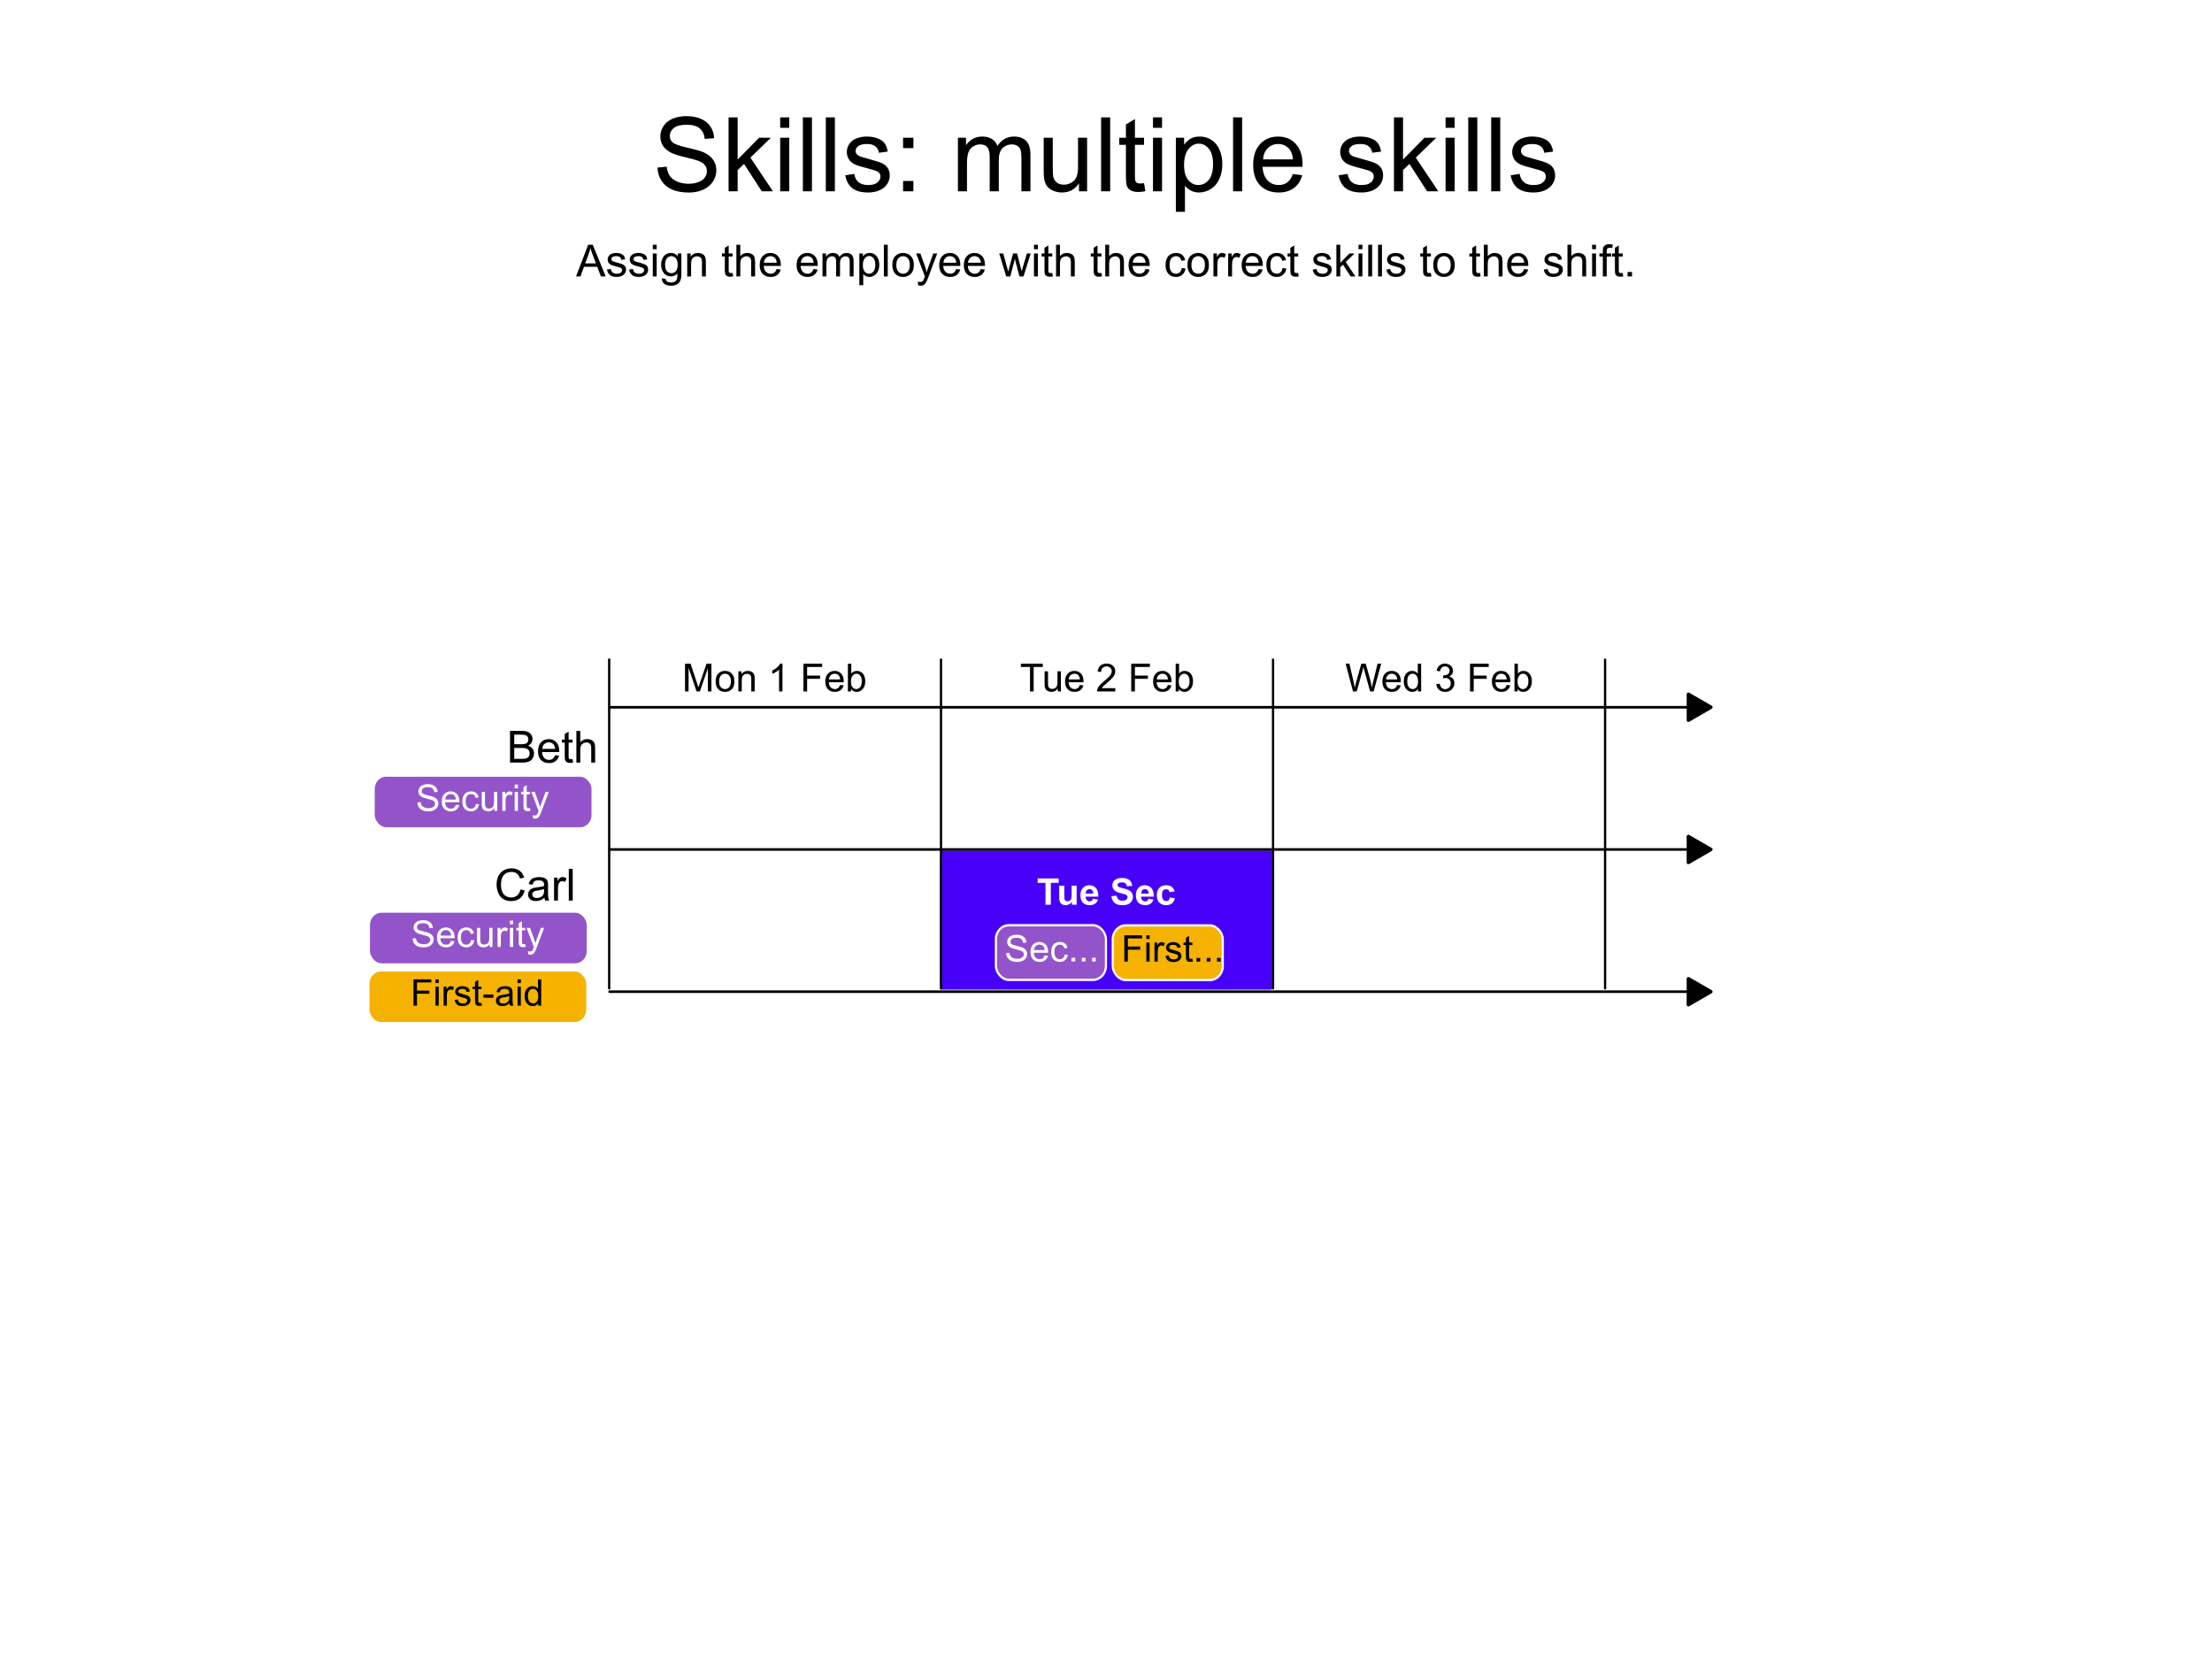 <?xml version="1.0" encoding="UTF-8" standalone="no"?>
<svg
   width="800"
   height="600"
   id="svg2"
   version="1.1"
   sodipodi:docname="skills-multiple-example.svg"
   inkscape:version="1.4.2 (ebf0e940, 2025-05-08)"
   xmlns:inkscape="http://www.inkscape.org/namespaces/inkscape"
   xmlns:sodipodi="http://sodipodi.sourceforge.net/DTD/sodipodi-0.dtd"
   xmlns="http://www.w3.org/2000/svg"
   xmlns:svg="http://www.w3.org/2000/svg"
   xmlns:rdf="http://www.w3.org/1999/02/22-rdf-syntax-ns#"
   xmlns:cc="http://creativecommons.org/ns#"
   xmlns:dc="http://purl.org/dc/elements/1.1/">
  <sodipodi:namedview
     id="namedview1"
     pagecolor="#ffffff"
     bordercolor="#999999"
     borderopacity="1"
     inkscape:showpageshadow="2"
     inkscape:pageopacity="0"
     inkscape:pagecheckerboard="0"
     inkscape:deskcolor="#d1d1d1"
     inkscape:zoom="1.4707821"
     inkscape:cx="182.55593"
     inkscape:cy="185.27557"
     inkscape:window-width="2560"
     inkscape:window-height="1412"
     inkscape:window-x="0"
     inkscape:window-y="0"
     inkscape:window-maximized="0"
     inkscape:current-layer="svg2" />
  <defs
     id="defs4">
    <marker
       style="overflow:visible"
       id="Triangle-02"
       refX="0"
       refY="0"
       orient="auto-start-reverse"
       markerWidth="2"
       markerHeight="2"
       viewBox="0 0 1 1"
       preserveAspectRatio="xMidYMid">
      <path
         transform="scale(0.5)"
         style="fill:#000000;fill:context-stroke;fill-rule:evenodd;stroke:context-stroke;stroke-width:1pt"
         d="M 5.77,0 -2.88,5 V -5 Z"
         id="path135-4" />
    </marker>
    <marker
       style="overflow:visible"
       id="Triangle-02_reversed"
       refX="0"
       refY="0"
       orient="auto"
       markerWidth="2"
       markerHeight="2"
       viewBox="0 0 1 1"
       preserveAspectRatio="xMidYMid">
      <g
         transform="rotate(180,0,0)"
         id="g1">
        <path
           transform="scale(0.5)"
           style="fill:#000000;fill:context-stroke;fill-rule:evenodd;stroke:context-stroke;stroke-width:1pt"
           d="M 5.77,0 -2.88,5 V -5 Z"
           id="path1" />
      </g>
    </marker>
    <marker
       style="overflow:visible"
       id="Triangle-02-6"
       refX="0"
       refY="0"
       orient="auto-start-reverse"
       markerWidth="2"
       markerHeight="2"
       viewBox="0 0 1 1"
       preserveAspectRatio="xMidYMid">
      <path
         transform="scale(0.5)"
         style="fill:#000000;fill:context-stroke;fill-rule:evenodd;stroke:context-stroke;stroke-width:1pt"
         d="M 5.77,0 -2.88,5 V -5 Z"
         id="path135-4-8" />
    </marker>
    <marker
       style="overflow:visible"
       id="Triangle-02-6_reversed"
       refX="0"
       refY="0"
       orient="auto"
       markerWidth="2"
       markerHeight="2"
       viewBox="0 0 1 1"
       preserveAspectRatio="xMidYMid">
      <g
         transform="rotate(180,0,0)"
         id="g2">
        <path
           transform="scale(0.5)"
           style="fill:#000000;fill:context-stroke;fill-rule:evenodd;stroke:context-stroke;stroke-width:1pt"
           d="M 5.77,0 -2.88,5 V -5 Z"
           id="path2" />
      </g>
    </marker>
    <marker
       style="overflow:visible"
       id="Triangle-02-6-2"
       refX="0"
       refY="0"
       orient="auto-start-reverse"
       markerWidth="2"
       markerHeight="2"
       viewBox="0 0 1 1"
       preserveAspectRatio="xMidYMid">
      <path
         transform="scale(0.5)"
         style="fill:#000000;fill:context-stroke;fill-rule:evenodd;stroke:context-stroke;stroke-width:1pt"
         d="M 5.77,0 -2.88,5 V -5 Z"
         id="path135-4-8-8" />
    </marker>
    <marker
       style="overflow:visible"
       id="Triangle-02-6-2_reversed"
       refX="0"
       refY="0"
       orient="auto"
       markerWidth="2"
       markerHeight="2"
       viewBox="0 0 1 1"
       preserveAspectRatio="xMidYMid">
      <g
         transform="rotate(180,0,0)"
         id="g3">
        <path
           transform="scale(0.5)"
           style="fill:#000000;fill:context-stroke;fill-rule:evenodd;stroke:context-stroke;stroke-width:1pt"
           d="M 5.77,0 -2.88,5 V -5 Z"
           id="path3" />
      </g>
    </marker>
  </defs>
  <g
     id="layer1"
     transform="translate(0,-378.811)"
     style="display:inline">
    <path
       style="font-size:37.333px;font-family:Arial;-inkscape-font-specification:Arial;text-align:center;text-anchor:middle"
       d="m 257.797,245.042 3.336,-0.292 q 0.237,2.005 1.094,3.299 0.875,1.276 2.698,2.078 1.823,0.784 4.102,0.784 2.023,0 3.573,-0.602 1.549,-0.602 2.297,-1.641 0.766,-1.057 0.766,-2.297 0,-1.258 -0.729,-2.187 -0.729,-0.948 -2.406,-1.586 -1.076,-0.419 -4.758,-1.294 -3.682,-0.893 -5.159,-1.677 -1.914,-1.003 -2.862,-2.479 -0.93,-1.495 -0.93,-3.336 0,-2.023 1.148,-3.773 1.148,-1.768 3.354,-2.68 2.206,-0.911 4.904,-0.911 2.971,0 5.232,0.966 2.279,0.948 3.5,2.807 1.221,1.859 1.312,4.211 l -3.391,0.255 q -0.273,-2.534 -1.859,-3.828 -1.568,-1.294 -4.648,-1.294 -3.208,0 -4.685,1.185 -1.458,1.167 -1.458,2.826 0,1.44 1.039,2.37 1.021,0.93 5.323,1.914 4.32,0.966 5.924,1.695 2.333,1.076 3.445,2.734 1.112,1.641 1.112,3.792 0,2.133 -1.221,4.029 -1.221,1.878 -3.518,2.935 -2.279,1.039 -5.141,1.039 -3.628,0 -6.089,-1.057 -2.443,-1.057 -3.846,-3.172 -1.385,-2.133 -1.458,-4.812 z m 25.703,8.586 V 226.904 h 3.281 v 15.24 l 7.766,-7.875 h 4.247 l -7.401,7.182 8.148,12.177 h -4.047 l -6.398,-9.898 -2.315,2.224 v 7.674 z m 18.667,-22.951 v -3.773 h 3.281 v 3.773 z m 0,22.951 v -19.359 h 3.281 v 19.359 z m 8.203,0 V 226.904 h 3.281 v 26.724 z m 8.294,0 V 226.904 h 3.281 v 26.724 z m 7.055,-5.779 3.245,-0.51 q 0.273,1.951 1.513,2.99 1.258,1.039 3.5,1.039 2.26,0 3.354,-0.911 1.094,-0.93 1.094,-2.169 0,-1.112 -0.966,-1.75 -0.674,-0.438 -3.354,-1.112 -3.609,-0.911 -5.013,-1.568 -1.385,-0.674 -2.115,-1.841 -0.711,-1.185 -0.711,-2.607 0,-1.294 0.583,-2.388 0.602,-1.112 1.622,-1.841 0.766,-0.565 2.078,-0.948 1.331,-0.401 2.844,-0.401 2.279,0 3.992,0.656 1.732,0.656 2.552,1.786 0.82,1.112 1.13,2.99 l -3.208,0.437 q -0.219,-1.495 -1.276,-2.333 -1.039,-0.839 -2.953,-0.839 -2.26,0 -3.227,0.747 -0.966,0.747 -0.966,1.75 0,0.638 0.401,1.148 0.401,0.529 1.258,0.875 0.492,0.182 2.898,0.839 3.482,0.93 4.849,1.531 1.385,0.583 2.169,1.714 0.784,1.13 0.784,2.807 0,1.641 -0.966,3.099 -0.948,1.44 -2.753,2.242 -1.805,0.784 -4.083,0.784 -3.773,0 -5.76,-1.568 -1.969,-1.568 -2.516,-4.648 z m 20.891,-9.844 v -3.737 h 3.737 v 3.737 z m 0,15.622 v -3.737 h 3.737 v 3.737 z m 19.833,0 v -19.359 h 2.935 v 2.716 q 0.911,-1.422 2.424,-2.279 1.513,-0.875 3.445,-0.875 2.151,0 3.518,0.893 1.385,0.893 1.951,2.497 2.297,-3.391 5.979,-3.391 2.88,0 4.43,1.604 1.549,1.586 1.549,4.904 v 13.289 h -3.263 v -12.195 q 0,-1.969 -0.328,-2.826 -0.31,-0.875 -1.148,-1.404 -0.839,-0.529 -1.969,-0.529 -2.042,0 -3.391,1.367 -1.349,1.349 -1.349,4.339 v 11.247 h -3.281 v -12.578 q 0,-2.188 -0.802,-3.281 -0.802,-1.094 -2.625,-1.094 -1.385,0 -2.57,0.729 -1.167,0.729 -1.695,2.133 -0.529,1.404 -0.529,4.047 v 10.044 z m 43.786,0 v -2.844 q -2.26,3.281 -6.143,3.281 -1.714,0 -3.208,-0.656 -1.477,-0.656 -2.206,-1.641 -0.711,-1.003 -1.003,-2.443 -0.201,-0.966 -0.201,-3.062 v -11.995 h 3.281 v 10.737 q 0,2.57 0.201,3.464 0.31,1.294 1.312,2.042 1.003,0.729 2.479,0.729 1.477,0 2.771,-0.747 1.294,-0.766 1.823,-2.06 0.547,-1.312 0.547,-3.792 v -10.372 h 3.281 v 19.359 z m 8.003,0 V 226.904 h 3.281 v 26.724 z m 15.531,-2.935 0.474,2.898 q -1.385,0.292 -2.479,0.292 -1.786,0 -2.771,-0.565 -0.984,-0.565 -1.385,-1.477 -0.401,-0.93 -0.401,-3.883 v -11.138 h -2.406 v -2.552 h 2.406 v -4.794 l 3.263,-1.969 v 6.763 h 3.299 v 2.552 h -3.299 v 11.32 q 0,1.404 0.164,1.805 0.182,0.401 0.565,0.638 0.401,0.237 1.13,0.237 0.547,0 1.44,-0.128 z m 3.227,-20.016 v -3.773 h 3.281 v 3.773 z m 0,22.951 v -19.359 h 3.281 v 19.359 z m 8.276,7.419 v -26.779 h 2.99 v 2.516 q 1.057,-1.477 2.388,-2.206 1.331,-0.747 3.227,-0.747 2.479,0 4.375,1.276 1.896,1.276 2.862,3.609 0.966,2.315 0.966,5.086 0,2.971 -1.076,5.359 -1.057,2.37 -3.099,3.646 -2.023,1.258 -4.266,1.258 -1.641,0 -2.953,-0.693 -1.294,-0.693 -2.133,-1.75 v 9.424 z m 2.971,-16.99 q 0,3.737 1.513,5.523 1.513,1.786 3.664,1.786 2.187,0 3.737,-1.841 1.568,-1.859 1.568,-5.742 0,-3.701 -1.531,-5.542 -1.513,-1.841 -3.628,-1.841 -2.096,0 -3.719,1.969 -1.604,1.951 -1.604,5.687 z m 17.719,9.57 V 226.904 h 3.281 v 26.724 z m 21.62,-6.234 3.391,0.419 q -0.802,2.971 -2.971,4.612 -2.169,1.641 -5.542,1.641 -4.247,0 -6.745,-2.607 -2.479,-2.625 -2.479,-7.346 0,-4.885 2.516,-7.583 2.516,-2.698 6.526,-2.698 3.883,0 6.344,2.643 2.461,2.643 2.461,7.437 0,0.292 -0.018,0.875 h -14.437 q 0.182,3.19 1.805,4.885 1.622,1.695 4.047,1.695 1.805,0 3.081,-0.948 1.276,-0.948 2.023,-3.026 z m -10.773,-5.305 h 10.81 q -0.219,-2.443 -1.24,-3.664 -1.568,-1.896 -4.065,-1.896 -2.26,0 -3.81,1.513 -1.531,1.513 -1.695,4.047 z m 27.344,5.76 3.245,-0.51 q 0.273,1.951 1.513,2.99 1.258,1.039 3.5,1.039 2.26,0 3.354,-0.911 1.094,-0.93 1.094,-2.169 0,-1.112 -0.966,-1.75 -0.674,-0.438 -3.354,-1.112 -3.609,-0.911 -5.013,-1.568 -1.385,-0.674 -2.115,-1.841 -0.711,-1.185 -0.711,-2.607 0,-1.294 0.583,-2.388 0.602,-1.112 1.622,-1.841 0.766,-0.565 2.078,-0.948 1.331,-0.401 2.844,-0.401 2.279,0 3.992,0.656 1.732,0.656 2.552,1.786 0.82,1.112 1.13,2.99 l -3.208,0.437 q -0.219,-1.495 -1.276,-2.333 -1.039,-0.839 -2.953,-0.839 -2.26,0 -3.227,0.747 -0.966,0.747 -0.966,1.75 0,0.638 0.401,1.148 0.401,0.529 1.258,0.875 0.492,0.182 2.898,0.839 3.482,0.93 4.849,1.531 1.385,0.583 2.169,1.714 0.784,1.13 0.784,2.807 0,1.641 -0.966,3.099 -0.948,1.44 -2.753,2.242 -1.805,0.784 -4.083,0.784 -3.773,0 -5.76,-1.568 -1.969,-1.568 -2.516,-4.648 z m 19.997,5.779 V 226.904 h 3.281 v 15.24 l 7.766,-7.875 h 4.247 l -7.401,7.182 8.148,12.177 h -4.047 l -6.398,-9.898 -2.315,2.224 v 7.674 z m 18.667,-22.951 v -3.773 h 3.281 v 3.773 z m 0,22.951 v -19.359 h 3.281 v 19.359 z m 8.203,0 V 226.904 h 3.281 v 26.724 z m 8.294,0 V 226.904 h 3.281 v 26.724 z m 7.055,-5.779 3.245,-0.51 q 0.273,1.951 1.513,2.99 1.258,1.039 3.5,1.039 2.26,0 3.354,-0.911 1.094,-0.93 1.094,-2.169 0,-1.112 -0.966,-1.75 -0.674,-0.438 -3.354,-1.112 -3.609,-0.911 -5.013,-1.568 -1.385,-0.674 -2.115,-1.841 -0.711,-1.185 -0.711,-2.607 0,-1.294 0.583,-2.388 0.602,-1.112 1.622,-1.841 0.766,-0.565 2.078,-0.948 1.331,-0.401 2.844,-0.401 2.279,0 3.992,0.656 1.732,0.656 2.552,1.786 0.82,1.112 1.13,2.99 l -3.208,0.437 q -0.219,-1.495 -1.276,-2.333 -1.039,-0.839 -2.953,-0.839 -2.26,0 -3.227,0.747 -0.966,0.747 -0.966,1.75 0,0.638 0.401,1.148 0.401,0.529 1.258,0.875 0.492,0.182 2.898,0.839 3.482,0.93 4.849,1.531 1.385,0.583 2.169,1.714 0.784,1.13 0.784,2.807 0,1.641 -0.966,3.099 -0.948,1.44 -2.753,2.242 -1.805,0.784 -4.083,0.784 -3.773,0 -5.76,-1.568 -1.969,-1.568 -2.516,-4.648 z"
       id="flowRoot4302"
       transform="translate(-20,194.362)"
       aria-label="Skills: multiple skills" />
    <g
       id="g3709"
       transform="translate(0,20)" />
    <path
       style="font-size:16px;line-height:1.25;font-family:Arial;-inkscape-font-specification:Arial;text-align:center;text-anchor:middle"
       d="m 228.336,164.412 4.398,-11.453 h 1.633 l 4.688,11.453 h -1.727 l -1.336,-3.469 h -4.789 l -1.258,3.469 z m 3.305,-4.703 h 3.883 l -1.195,-3.172 q -0.547,-1.445 -0.812,-2.375 -0.219,1.102 -0.617,2.188 z m 7.883,2.227 1.391,-0.219 q 0.117,0.836 0.648,1.281 0.539,0.445 1.5,0.445 0.969,0 1.438,-0.391 0.469,-0.398 0.469,-0.93 0,-0.477 -0.414,-0.75 -0.289,-0.188 -1.438,-0.477 -1.547,-0.391 -2.148,-0.672 -0.594,-0.289 -0.906,-0.789 -0.305,-0.508 -0.305,-1.117 0,-0.555 0.25,-1.023 0.258,-0.477 0.695,-0.789 0.328,-0.242 0.891,-0.406 0.57,-0.172 1.219,-0.172 0.977,0 1.711,0.281 0.742,0.281 1.094,0.766 0.352,0.477 0.484,1.281 l -1.375,0.188 q -0.094,-0.641 -0.547,-1 -0.445,-0.359 -1.266,-0.359 -0.969,0 -1.383,0.32 -0.414,0.32 -0.414,0.75 0,0.273 0.172,0.492 0.172,0.227 0.539,0.375 0.211,0.078 1.242,0.359 1.492,0.398 2.078,0.656 0.594,0.25 0.93,0.734 0.336,0.484 0.336,1.203 0,0.703 -0.414,1.328 -0.406,0.617 -1.18,0.961 -0.773,0.336 -1.75,0.336 -1.617,0 -2.469,-0.672 -0.844,-0.672 -1.078,-1.992 z m 8,0 1.391,-0.219 q 0.117,0.836 0.648,1.281 0.539,0.445 1.5,0.445 0.969,0 1.438,-0.391 0.469,-0.398 0.469,-0.93 0,-0.477 -0.414,-0.75 -0.289,-0.188 -1.438,-0.477 -1.547,-0.391 -2.148,-0.672 -0.594,-0.289 -0.906,-0.789 -0.305,-0.508 -0.305,-1.117 0,-0.555 0.25,-1.023 0.258,-0.477 0.695,-0.789 0.328,-0.242 0.891,-0.406 0.57,-0.172 1.219,-0.172 0.977,0 1.711,0.281 0.742,0.281 1.094,0.766 0.352,0.477 0.484,1.281 l -1.375,0.188 q -0.094,-0.641 -0.547,-1 -0.445,-0.359 -1.266,-0.359 -0.969,0 -1.383,0.32 -0.414,0.32 -0.414,0.75 0,0.273 0.172,0.492 0.172,0.227 0.539,0.375 0.211,0.078 1.242,0.359 1.492,0.398 2.078,0.656 0.594,0.25 0.93,0.734 0.336,0.484 0.336,1.203 0,0.703 -0.414,1.328 -0.406,0.617 -1.18,0.961 -0.773,0.336 -1.75,0.336 -1.617,0 -2.469,-0.672 -0.844,-0.672 -1.078,-1.992 z m 8.57,-7.359 v -1.617 H 257.5 v 1.617 z m 0,9.836 V 156.115 H 257.5 v 8.297 z m 3.289,0.688 1.367,0.203 q 0.086,0.633 0.477,0.922 0.523,0.391 1.43,0.391 0.977,0 1.508,-0.391 0.531,-0.391 0.719,-1.094 0.109,-0.43 0.102,-1.805 -0.922,1.086 -2.297,1.086 -1.711,0 -2.648,-1.234 -0.938,-1.234 -0.938,-2.961 0,-1.188 0.43,-2.188 0.43,-1.008 1.242,-1.555 0.82,-0.547 1.922,-0.547 1.469,0 2.422,1.188 v -1 h 1.297 v 7.172 q 0,1.938 -0.398,2.742 -0.391,0.812 -1.25,1.281 -0.852,0.469 -2.102,0.469 -1.484,0 -2.398,-0.672 -0.914,-0.664 -0.883,-2.008 z m 1.164,-4.984 q 0,1.633 0.648,2.383 0.648,0.75 1.625,0.75 0.969,0 1.625,-0.742 0.656,-0.75 0.656,-2.344 0,-1.523 -0.68,-2.297 -0.672,-0.773 -1.625,-0.773 -0.938,0 -1.594,0.766 -0.656,0.758 -0.656,2.258 z m 7.992,4.297 v -8.297 h 1.266 v 1.18 q 0.914,-1.367 2.641,-1.367 0.75,0 1.375,0.273 0.633,0.266 0.945,0.703 0.312,0.438 0.438,1.039 0.078,0.391 0.078,1.367 v 5.102 H 273.875 v -5.047 q 0,-0.859 -0.164,-1.281 -0.164,-0.43 -0.586,-0.68 -0.414,-0.258 -0.977,-0.258 -0.898,0 -1.555,0.57 -0.648,0.57 -0.648,2.164 v 4.531 z m 16.414,-1.258 0.203,1.242 q -0.594,0.125 -1.062,0.125 -0.766,0 -1.188,-0.242 -0.422,-0.242 -0.594,-0.633 -0.172,-0.398 -0.172,-1.664 v -4.773 h -1.031 v -1.094 h 1.031 v -2.055 l 1.398,-0.844 v 2.898 h 1.414 v 1.094 h -1.414 v 4.852 q 0,0.602 0.07,0.773 0.078,0.172 0.242,0.273 0.172,0.102 0.484,0.102 0.234,0 0.617,-0.055 z m 1.375,1.258 v -11.453 h 1.406 v 4.109 q 0.984,-1.141 2.484,-1.141 0.922,0 1.602,0.367 0.68,0.359 0.969,1 0.297,0.641 0.297,1.859 v 5.258 h -1.406 v -5.258 q 0,-1.055 -0.461,-1.531 -0.453,-0.484 -1.289,-0.484 -0.625,0 -1.18,0.328 -0.547,0.32 -0.781,0.875 -0.234,0.555 -0.234,1.531 v 4.539 z m 14.578,-2.672 1.453,0.18 q -0.344,1.273 -1.273,1.977 -0.93,0.703 -2.375,0.703 -1.82,0 -2.891,-1.117 -1.062,-1.125 -1.062,-3.148 0,-2.094 1.078,-3.25 1.078,-1.156 2.797,-1.156 1.664,0 2.719,1.133 1.055,1.133 1.055,3.188 0,0.125 -0.008,0.375 h -6.188 q 0.078,1.367 0.773,2.094 0.695,0.727 1.734,0.727 0.773,0 1.32,-0.406 0.547,-0.406 0.867,-1.297 z m -4.617,-2.273 h 4.633 q -0.094,-1.047 -0.531,-1.57 -0.672,-0.812 -1.742,-0.812 -0.969,0 -1.633,0.648 -0.656,0.648 -0.727,1.734 z m 17.961,2.273 1.453,0.18 q -0.344,1.273 -1.273,1.977 -0.93,0.703 -2.375,0.703 -1.82,0 -2.891,-1.117 -1.062,-1.125 -1.062,-3.148 0,-2.094 1.078,-3.25 1.078,-1.156 2.797,-1.156 1.664,0 2.719,1.133 1.055,1.133 1.055,3.188 0,0.125 -0.008,0.375 h -6.188 q 0.078,1.367 0.773,2.094 0.695,0.727 1.734,0.727 0.773,0 1.32,-0.406 0.547,-0.406 0.867,-1.297 z m -4.617,-2.273 h 4.633 q -0.094,-1.047 -0.531,-1.57 -0.672,-0.812 -1.742,-0.812 -0.969,0 -1.633,0.648 -0.656,0.648 -0.727,1.734 z m 7.836,4.945 v -8.297 h 1.258 v 1.164 q 0.391,-0.609 1.039,-0.977 0.648,-0.375 1.477,-0.375 0.922,0 1.508,0.383 0.594,0.383 0.836,1.07 0.984,-1.453 2.562,-1.453 1.234,0 1.898,0.688 0.664,0.68 0.664,2.102 v 5.695 h -1.398 v -5.227 q 0,-0.844 -0.141,-1.211 -0.133,-0.375 -0.492,-0.602 -0.359,-0.227 -0.844,-0.227 -0.875,0 -1.453,0.586 -0.578,0.578 -0.578,1.859 v 4.82 h -1.406 v -5.391 q 0,-0.938 -0.344,-1.406 -0.344,-0.469 -1.125,-0.469 -0.594,0 -1.102,0.312 -0.5,0.312 -0.727,0.914 -0.227,0.602 -0.227,1.734 v 4.305 z m 13.328,3.18 V 156.115 h 1.281 v 1.078 q 0.453,-0.633 1.023,-0.945 0.57,-0.32 1.383,-0.32 1.062,0 1.875,0.547 0.812,0.547 1.227,1.547 0.414,0.992 0.414,2.18 0,1.273 -0.461,2.297 -0.453,1.016 -1.328,1.562 -0.867,0.539 -1.828,0.539 -0.703,0 -1.266,-0.297 -0.555,-0.297 -0.914,-0.75 v 4.039 z m 1.273,-7.281 q 0,1.602 0.648,2.367 0.648,0.766 1.57,0.766 0.938,0 1.602,-0.789 0.672,-0.797 0.672,-2.461 0,-1.586 -0.656,-2.375 -0.648,-0.789 -1.555,-0.789 -0.898,0 -1.594,0.844 -0.688,0.836 -0.688,2.438 z m 7.594,4.102 v -11.453 h 1.406 v 11.453 z m 3.062,-4.148 q 0,-2.305 1.281,-3.414 1.07,-0.922 2.609,-0.922 1.711,0 2.797,1.125 1.086,1.117 1.086,3.094 0,1.602 -0.484,2.523 -0.477,0.914 -1.398,1.422 -0.914,0.508 -2,0.508 -1.742,0 -2.82,-1.117 -1.07,-1.117 -1.07,-3.219 z m 1.445,0 q 0,1.594 0.695,2.391 0.695,0.789 1.75,0.789 1.047,0 1.742,-0.797 0.695,-0.797 0.695,-2.43 0,-1.539 -0.703,-2.328 -0.695,-0.797 -1.734,-0.797 -1.055,0 -1.75,0.789 -0.695,0.789 -0.695,2.383 z m 7.914,7.344 -0.156,-1.32 q 0.461,0.125 0.805,0.125 0.469,0 0.75,-0.156 0.281,-0.156 0.461,-0.438 0.133,-0.211 0.43,-1.047 0.039,-0.117 0.125,-0.344 l -3.148,-8.312 h 1.516 l 1.727,4.805 q 0.336,0.914 0.602,1.922 0.242,-0.969 0.578,-1.891 l 1.773,-4.836 h 1.406 l -3.156,8.438 q -0.508,1.367 -0.789,1.883 -0.375,0.695 -0.859,1.016 -0.484,0.328 -1.156,0.328 -0.406,0 -0.906,-0.172 z m 13.742,-5.867 1.453,0.18 q -0.344,1.273 -1.273,1.977 -0.93,0.703 -2.375,0.703 -1.82,0 -2.891,-1.117 -1.062,-1.125 -1.062,-3.148 0,-2.094 1.078,-3.25 1.078,-1.156 2.797,-1.156 1.664,0 2.719,1.133 1.055,1.133 1.055,3.188 0,0.125 -0.008,0.375 h -6.188 q 0.078,1.367 0.773,2.094 0.695,0.727 1.734,0.727 0.773,0 1.32,-0.406 0.547,-0.406 0.867,-1.297 z m -4.617,-2.273 h 4.633 q -0.094,-1.047 -0.531,-1.57 -0.672,-0.812 -1.742,-0.812 -0.969,0 -1.633,0.648 -0.656,0.648 -0.727,1.734 z m 13.516,2.273 1.453,0.18 q -0.344,1.273 -1.273,1.977 -0.93,0.703 -2.375,0.703 -1.82,0 -2.891,-1.117 -1.062,-1.125 -1.062,-3.148 0,-2.094 1.078,-3.25 1.078,-1.156 2.797,-1.156 1.664,0 2.719,1.133 1.055,1.133 1.055,3.188 0,0.125 -0.008,0.375 h -6.188 q 0.078,1.367 0.773,2.094 0.695,0.727 1.734,0.727 0.773,0 1.32,-0.406 0.547,-0.406 0.867,-1.297 z m -4.617,-2.273 h 4.633 q -0.094,-1.047 -0.531,-1.57 -0.672,-0.812 -1.742,-0.812 -0.969,0 -1.633,0.648 -0.656,0.648 -0.727,1.734 z m 13.812,4.945 -2.539,-8.297 h 1.453 l 1.32,4.789 0.492,1.781 q 0.031,-0.133 0.43,-1.711 l 1.32,-4.859 h 1.445 l 1.242,4.812 0.414,1.586 0.477,-1.602 1.422,-4.797 h 1.367 l -2.594,8.297 h -1.461 l -1.32,-4.969 -0.32,-1.414 -1.68,6.383 z m 10.031,-9.836 v -1.617 h 1.406 v 1.617 z m 0,9.836 v -8.297 h 1.406 v 8.297 z m 6.617,-1.258 0.203,1.242 q -0.594,0.125 -1.062,0.125 -0.766,0 -1.188,-0.242 -0.422,-0.242 -0.594,-0.633 -0.172,-0.398 -0.172,-1.664 v -4.773 h -1.031 v -1.094 h 1.031 v -2.055 l 1.398,-0.844 v 2.898 h 1.414 v 1.094 h -1.414 v 4.852 q 0,0.602 0.07,0.773 0.078,0.172 0.242,0.273 0.172,0.102 0.484,0.102 0.234,0 0.617,-0.055 z m 1.375,1.258 v -11.453 h 1.406 v 4.109 q 0.984,-1.141 2.484,-1.141 0.922,0 1.602,0.367 0.68,0.359 0.969,1 0.297,0.641 0.297,1.859 v 5.258 h -1.406 v -5.258 q 0,-1.055 -0.461,-1.531 -0.453,-0.484 -1.289,-0.484 -0.625,0 -1.18,0.328 -0.547,0.32 -0.781,0.875 -0.234,0.555 -0.234,1.531 v 4.539 z m 16.414,-1.258 0.203,1.242 q -0.594,0.125 -1.062,0.125 -0.766,0 -1.188,-0.242 -0.422,-0.242 -0.594,-0.633 -0.172,-0.398 -0.172,-1.664 v -4.773 h -1.031 v -1.094 h 1.031 v -2.055 l 1.398,-0.844 v 2.898 h 1.414 v 1.094 h -1.414 v 4.852 q 0,0.602 0.07,0.773 0.078,0.172 0.242,0.273 0.172,0.102 0.484,0.102 0.234,0 0.617,-0.055 z m 1.375,1.258 v -11.453 h 1.406 v 4.109 q 0.984,-1.141 2.484,-1.141 0.922,0 1.602,0.367 0.68,0.359 0.969,1 0.297,0.641 0.297,1.859 v 5.258 h -1.406 v -5.258 q 0,-1.055 -0.461,-1.531 -0.453,-0.484 -1.289,-0.484 -0.625,0 -1.18,0.328 -0.547,0.32 -0.781,0.875 -0.234,0.555 -0.234,1.531 v 4.539 z m 14.578,-2.672 1.453,0.18 q -0.344,1.273 -1.273,1.977 -0.93,0.703 -2.375,0.703 -1.82,0 -2.891,-1.117 -1.062,-1.125 -1.062,-3.148 0,-2.094 1.078,-3.25 1.078,-1.156 2.797,-1.156 1.664,0 2.719,1.133 1.055,1.133 1.055,3.188 0,0.125 -0.008,0.375 h -6.188 q 0.078,1.367 0.773,2.094 0.695,0.727 1.734,0.727 0.773,0 1.32,-0.406 0.547,-0.406 0.867,-1.297 z m -4.617,-2.273 h 4.633 q -0.094,-1.047 -0.531,-1.57 -0.672,-0.812 -1.742,-0.812 -0.969,0 -1.633,0.648 -0.656,0.648 -0.727,1.734 z m 17.695,1.906 1.383,0.18 q -0.227,1.43 -1.164,2.242 -0.93,0.805 -2.289,0.805 -1.703,0 -2.742,-1.109 -1.031,-1.117 -1.031,-3.195 0,-1.344 0.445,-2.352 0.445,-1.008 1.352,-1.508 0.914,-0.508 1.984,-0.508 1.352,0 2.211,0.688 0.859,0.68 1.102,1.938 l -1.367,0.211 q -0.195,-0.836 -0.695,-1.258 -0.492,-0.422 -1.195,-0.422 -1.062,0 -1.727,0.766 -0.664,0.758 -0.664,2.406 0,1.672 0.641,2.43 0.641,0.758 1.672,0.758 0.828,0 1.383,-0.508 0.555,-0.508 0.703,-1.562 z m 2.062,-1.109 q 0,-2.305 1.281,-3.414 1.07,-0.922 2.609,-0.922 1.711,0 2.797,1.125 1.086,1.117 1.086,3.094 0,1.602 -0.484,2.523 -0.477,0.914 -1.398,1.422 -0.914,0.508 -2,0.508 -1.742,0 -2.82,-1.117 -1.07,-1.117 -1.07,-3.219 z m 1.445,0 q 0,1.594 0.695,2.391 0.695,0.789 1.75,0.789 1.047,0 1.742,-0.797 0.695,-0.797 0.695,-2.43 0,-1.539 -0.703,-2.328 -0.695,-0.797 -1.734,-0.797 -1.055,0 -1.75,0.789 -0.695,0.789 -0.695,2.383 z m 7.961,4.148 v -8.297 h 1.266 v 1.258 q 0.484,-0.883 0.891,-1.164 0.414,-0.281 0.906,-0.281 0.711,0 1.445,0.453 l -0.484,1.305 q -0.516,-0.305 -1.031,-0.305 -0.461,0 -0.828,0.281 -0.367,0.273 -0.523,0.766 -0.234,0.75 -0.234,1.641 v 4.344 z m 5.328,0 v -8.297 h 1.266 v 1.258 q 0.484,-0.883 0.891,-1.164 0.414,-0.281 0.906,-0.281 0.711,0 1.445,0.453 l -0.484,1.305 q -0.516,-0.305 -1.031,-0.305 -0.461,0 -0.828,0.281 -0.367,0.273 -0.523,0.766 -0.234,0.75 -0.234,1.641 v 4.344 z m 11.023,-2.672 1.453,0.18 q -0.344,1.273 -1.273,1.977 -0.93,0.703 -2.375,0.703 -1.82,0 -2.891,-1.117 -1.062,-1.125 -1.062,-3.148 0,-2.094 1.078,-3.25 1.078,-1.156 2.797,-1.156 1.664,0 2.719,1.133 1.055,1.133 1.055,3.188 0,0.125 -0.008,0.375 h -6.188 q 0.078,1.367 0.773,2.094 0.695,0.727 1.734,0.727 0.773,0 1.32,-0.406 0.547,-0.406 0.867,-1.297 z m -4.617,-2.273 h 4.633 q -0.094,-1.047 -0.531,-1.57 -0.672,-0.812 -1.742,-0.812 -0.969,0 -1.633,0.648 -0.656,0.648 -0.727,1.734 z m 13.25,1.906 1.383,0.18 q -0.227,1.43 -1.164,2.242 -0.93,0.805 -2.289,0.805 -1.703,0 -2.742,-1.109 Q 478,162.373 478,160.295 q 0,-1.344 0.445,-2.352 0.445,-1.008 1.352,-1.508 0.914,-0.508 1.984,-0.508 1.352,0 2.211,0.688 0.859,0.68 1.102,1.938 l -1.367,0.211 q -0.195,-0.836 -0.695,-1.258 -0.492,-0.422 -1.195,-0.422 -1.062,0 -1.727,0.766 -0.664,0.758 -0.664,2.406 0,1.672 0.641,2.43 0.641,0.758 1.672,0.758 0.828,0 1.383,-0.508 0.555,-0.508 0.703,-1.562 z m 5.656,1.781 0.203,1.242 q -0.594,0.125 -1.062,0.125 -0.766,0 -1.188,-0.242 -0.422,-0.242 -0.594,-0.633 -0.172,-0.398 -0.172,-1.664 v -4.773 h -1.031 v -1.094 h 1.031 v -2.055 l 1.398,-0.844 v 2.898 H 489.5 v 1.094 h -1.414 v 4.852 q 0,0.602 0.07,0.773 0.078,0.172 0.242,0.273 0.172,0.102 0.484,0.102 0.234,0 0.617,-0.055 z m 5.258,-1.219 1.391,-0.219 q 0.117,0.836 0.648,1.281 0.539,0.445 1.5,0.445 0.969,0 1.438,-0.391 0.469,-0.398 0.469,-0.93 0,-0.477 -0.414,-0.75 -0.289,-0.188 -1.438,-0.477 -1.547,-0.391 -2.148,-0.672 -0.594,-0.289 -0.906,-0.789 -0.305,-0.508 -0.305,-1.117 0,-0.555 0.25,-1.023 0.258,-0.477 0.695,-0.789 0.328,-0.242 0.891,-0.406 0.57,-0.172 1.219,-0.172 0.977,0 1.711,0.281 0.742,0.281 1.094,0.766 0.352,0.477 0.484,1.281 l -1.375,0.188 q -0.094,-0.641 -0.547,-1 -0.445,-0.359 -1.266,-0.359 -0.969,0 -1.383,0.32 -0.414,0.32 -0.414,0.75 0,0.273 0.172,0.492 0.172,0.227 0.539,0.375 0.211,0.078 1.242,0.359 1.492,0.398 2.078,0.656 0.594,0.25 0.93,0.734 0.336,0.484 0.336,1.203 0,0.703 -0.414,1.328 -0.406,0.617 -1.18,0.961 -0.773,0.336 -1.75,0.336 -1.617,0 -2.469,-0.672 -0.844,-0.672 -1.078,-1.992 z m 8.57,2.477 v -11.453 h 1.406 v 6.531 l 3.328,-3.375 h 1.82 l -3.172,3.078 3.492,5.219 h -1.734 l -2.742,-4.242 -0.992,0.953 v 3.289 z m 8,-9.836 v -1.617 h 1.406 v 1.617 z m 0,9.836 v -8.297 h 1.406 v 8.297 z m 3.516,0 V 152.959 H 516.25 v 11.453 z m 3.555,0 v -11.453 h 1.406 v 11.453 z m 3.023,-2.477 1.391,-0.219 q 0.117,0.836 0.648,1.281 0.539,0.445 1.5,0.445 0.969,0 1.438,-0.391 0.469,-0.398 0.469,-0.93 0,-0.477 -0.414,-0.75 -0.289,-0.188 -1.438,-0.477 -1.547,-0.391 -2.148,-0.672 -0.594,-0.289 -0.906,-0.789 -0.305,-0.508 -0.305,-1.117 0,-0.555 0.25,-1.023 0.258,-0.477 0.695,-0.789 0.328,-0.242 0.891,-0.406 0.57,-0.172 1.219,-0.172 0.977,0 1.711,0.281 0.742,0.281 1.094,0.766 0.352,0.477 0.484,1.281 l -1.375,0.188 q -0.094,-0.641 -0.547,-1 -0.445,-0.359 -1.266,-0.359 -0.969,0 -1.383,0.32 -0.414,0.32 -0.414,0.75 0,0.273 0.172,0.492 0.172,0.227 0.539,0.375 0.211,0.078 1.242,0.359 1.492,0.398 2.078,0.656 0.594,0.25 0.93,0.734 0.336,0.484 0.336,1.203 0,0.703 -0.414,1.328 -0.406,0.617 -1.18,0.961 -0.773,0.336 -1.75,0.336 -1.617,0 -2.469,-0.672 -0.844,-0.672 -1.078,-1.992 z m 16.078,1.219 0.203,1.242 q -0.594,0.125 -1.062,0.125 -0.766,0 -1.188,-0.242 -0.422,-0.242 -0.594,-0.633 -0.172,-0.398 -0.172,-1.664 v -4.773 h -1.031 v -1.094 h 1.031 v -2.055 l 1.398,-0.844 v 2.898 H 537.5 v 1.094 h -1.414 v 4.852 q 0,0.602 0.07,0.773 0.078,0.172 0.242,0.273 0.172,0.102 0.484,0.102 0.234,0 0.617,-0.055 z m 0.852,-2.891 q 0,-2.305 1.281,-3.414 1.07,-0.922 2.609,-0.922 1.711,0 2.797,1.125 1.086,1.117 1.086,3.094 0,1.602 -0.484,2.523 -0.477,0.914 -1.398,1.422 -0.914,0.508 -2,0.508 -1.742,0 -2.82,-1.117 -1.07,-1.117 -1.07,-3.219 z m 1.445,0 q 0,1.594 0.695,2.391 0.695,0.789 1.75,0.789 1.047,0 1.742,-0.797 0.695,-0.797 0.695,-2.43 0,-1.539 -0.703,-2.328 -0.695,-0.797 -1.734,-0.797 -1.055,0 -1.75,0.789 -0.695,0.789 -0.695,2.383 z m 15.492,2.891 0.203,1.242 q -0.594,0.125 -1.062,0.125 -0.766,0 -1.188,-0.242 -0.422,-0.242 -0.594,-0.633 -0.172,-0.398 -0.172,-1.664 v -4.773 h -1.031 v -1.094 h 1.031 v -2.055 l 1.398,-0.844 v 2.898 h 1.414 v 1.094 H 553.875 v 4.852 q 0,0.602 0.07,0.773 0.078,0.172 0.242,0.273 0.172,0.102 0.484,0.102 0.234,0 0.617,-0.055 z m 1.375,1.258 v -11.453 h 1.406 v 4.109 q 0.984,-1.141 2.484,-1.141 0.922,0 1.602,0.367 0.68,0.359 0.969,1 0.297,0.641 0.297,1.859 v 5.258 h -1.406 v -5.258 q 0,-1.055 -0.461,-1.531 -0.453,-0.484 -1.289,-0.484 -0.625,0 -1.18,0.328 -0.547,0.32 -0.781,0.875 -0.234,0.555 -0.234,1.531 v 4.539 z m 14.578,-2.672 1.453,0.18 q -0.344,1.273 -1.273,1.977 -0.93,0.703 -2.375,0.703 -1.82,0 -2.891,-1.117 -1.062,-1.125 -1.062,-3.148 0,-2.094 1.078,-3.25 1.078,-1.156 2.797,-1.156 1.664,0 2.719,1.133 1.055,1.133 1.055,3.188 0,0.125 -0.008,0.375 h -6.188 q 0.078,1.367 0.773,2.094 0.695,0.727 1.734,0.727 0.773,0 1.32,-0.406 0.547,-0.406 0.867,-1.297 z m -4.617,-2.273 h 4.633 q -0.094,-1.047 -0.531,-1.57 -0.672,-0.812 -1.742,-0.812 -0.969,0 -1.633,0.648 -0.656,0.648 -0.727,1.734 z m 11.719,2.469 1.391,-0.219 q 0.117,0.836 0.648,1.281 0.539,0.445 1.5,0.445 0.969,0 1.438,-0.391 0.469,-0.398 0.469,-0.93 0,-0.477 -0.414,-0.75 -0.289,-0.188 -1.438,-0.477 -1.547,-0.391 -2.148,-0.672 -0.594,-0.289 -0.906,-0.789 -0.305,-0.508 -0.305,-1.117 0,-0.555 0.25,-1.023 0.258,-0.477 0.695,-0.789 0.328,-0.242 0.891,-0.406 0.57,-0.172 1.219,-0.172 0.977,0 1.711,0.281 0.742,0.281 1.094,0.766 0.352,0.477 0.484,1.281 l -1.375,0.188 q -0.094,-0.641 -0.547,-1 -0.445,-0.359 -1.266,-0.359 -0.969,0 -1.383,0.32 -0.414,0.32 -0.414,0.75 0,0.273 0.172,0.492 0.172,0.227 0.539,0.375 0.211,0.078 1.242,0.359 1.492,0.398 2.078,0.656 0.594,0.25 0.93,0.734 0.336,0.484 0.336,1.203 0,0.703 -0.414,1.328 -0.406,0.617 -1.18,0.961 -0.773,0.336 -1.75,0.336 -1.617,0 -2.469,-0.672 -0.844,-0.672 -1.078,-1.992 z m 8.562,2.477 v -11.453 h 1.406 v 4.109 q 0.984,-1.141 2.484,-1.141 0.922,0 1.602,0.367 0.68,0.359 0.969,1 0.297,0.641 0.297,1.859 v 5.258 h -1.406 v -5.258 q 0,-1.055 -0.461,-1.531 -0.453,-0.484 -1.289,-0.484 -0.625,0 -1.18,0.328 -0.547,0.32 -0.781,0.875 -0.234,0.555 -0.234,1.531 v 4.539 z m 8.906,-9.836 v -1.617 h 1.406 v 1.617 z m 0,9.836 v -8.297 h 1.406 v 8.297 z m 3.883,0 v -7.203 h -1.242 v -1.094 h 1.242 v -0.883 q 0,-0.836 0.148,-1.242 0.203,-0.547 0.711,-0.883 0.516,-0.344 1.438,-0.344 0.594,0 1.312,0.141 l -0.211,1.227 q -0.438,-0.078 -0.828,-0.078 -0.641,0 -0.906,0.273 -0.266,0.273 -0.266,1.023 v 0.766 h 1.617 v 1.094 h -1.617 v 7.203 z m 7.18,-1.258 0.203,1.242 q -0.594,0.125 -1.062,0.125 -0.766,0 -1.188,-0.242 -0.422,-0.242 -0.594,-0.633 -0.172,-0.398 -0.172,-1.664 v -4.773 h -1.031 v -1.094 h 1.031 v -2.055 l 1.398,-0.844 v 2.898 h 1.414 v 1.094 h -1.414 v 4.852 q 0,0.602 0.07,0.773 0.078,0.172 0.242,0.273 0.172,0.102 0.484,0.102 0.234,0 0.617,-0.055 z m 1.773,1.258 v -1.602 H 610.25 v 1.602 z"
       id="flowRoot4302-6"
       transform="translate(-20,314.362)"
       aria-label="Assign the employee with the correct skills to the shift." />
    <flowRoot
       xml:space="preserve"
       id="flowRoot937"
       style="color:#000000;font-style:normal;font-variant:normal;font-weight:normal;font-stretch:normal;font-size:16px;font-family:Arial;-inkscape-font-specification:Arial;text-align:center;writing-mode:lr-tb;text-anchor:middle;display:inline;overflow:visible;visibility:visible;opacity:1;vector-effect:none;fill:#000000;fill-opacity:1;fill-rule:nonzero;stroke:#8f5902;stroke-width:3;stroke-linecap:round;stroke-linejoin:round;stroke-miterlimit:4;stroke-dasharray:none;stroke-dashoffset:0;stroke-opacity:1;marker:none;enable-background:accumulate"><flowRegion
         id="flowRegion939"><rect
           id="rect941"
           width="52.987"
           height="116.104"
           x="-94.286"
           y="141.039" /></flowRegion><flowPara
         id="flowPara943" /></flowRoot>
    <g
       id="g80"
       transform="translate(-0.869,86.928)"
       style="display:inline" />
  </g>
  <rect
     style="display:inline;stroke-width:1.161;stroke-dasharray:none;fill: #FFFFFF50;fill-opacity:1;stroke: #FFFFFF50;stroke-linecap:round;stroke-linejoin:round;stroke-miterlimit:4;stroke-opacity:1"
     rx="5"
     ry="5"
     id="rect4-7-1"
     width="84.478"
     height="19.431"
     x="230.325"
     y="652.918"
     transform="matrix(0.941,0,0,1,-81.757,-372.584)" />
  <path
     style="font-size:13.748px;font-family:Arial;-inkscape-font-specification:Arial;fill:#ffffff;stroke-width:1.031"
     d="m 239.393,684.71 1.228,-0.107 q 0.087,0.738 0.403,1.215 0.322,0.47 0.993,0.765 0.671,0.289 1.51,0.289 0.745,0 1.316,-0.222 0.571,-0.222 0.846,-0.604 0.282,-0.389 0.282,-0.846 0,-0.463 -0.269,-0.806 -0.269,-0.349 -0.886,-0.584 -0.396,-0.154 -1.752,-0.477 -1.356,-0.329 -1.9,-0.618 -0.705,-0.369 -1.054,-0.913 -0.342,-0.55 -0.342,-1.228 0,-0.745 0.423,-1.39 0.423,-0.651 1.235,-0.987 0.812,-0.336 1.806,-0.336 1.094,0 1.927,0.356 0.839,0.349 1.289,1.034 0.45,0.685 0.483,1.551 l -1.249,0.094 q -0.101,-0.933 -0.685,-1.41 -0.577,-0.477 -1.712,-0.477 -1.181,0 -1.725,0.436 -0.537,0.43 -0.537,1.04 0,0.53 0.383,0.873 0.376,0.342 1.96,0.705 1.591,0.356 2.182,0.624 0.859,0.396 1.269,1.007 0.409,0.604 0.409,1.396 0,0.785 -0.45,1.484 -0.45,0.691 -1.296,1.081 -0.839,0.383 -1.893,0.383 -1.336,0 -2.242,-0.389 -0.899,-0.389 -1.416,-1.168 -0.51,-0.785 -0.537,-1.772 z m 14.338,0.866 1.249,0.154 q -0.295,1.094 -1.094,1.698 -0.799,0.604 -2.041,0.604 -1.564,0 -2.484,-0.96 -0.913,-0.967 -0.913,-2.705 0,-1.799 0.926,-2.792 0.926,-0.993 2.403,-0.993 1.43,0 2.336,0.973 0.906,0.973 0.906,2.739 0,0.107 -0.007,0.322 h -5.316 q 0.067,1.175 0.665,1.799 0.597,0.624 1.49,0.624 0.665,0 1.134,-0.349 0.47,-0.349 0.745,-1.114 z m -3.967,-1.953 h 3.981 q -0.081,-0.899 -0.456,-1.349 -0.577,-0.698 -1.497,-0.698 -0.832,0 -1.403,0.557 -0.564,0.557 -0.624,1.49 z m 11.385,1.638 1.188,0.154 q -0.195,1.228 -1,1.927 -0.799,0.691 -1.967,0.691 -1.463,0 -2.356,-0.953 -0.886,-0.96 -0.886,-2.745 0,-1.155 0.383,-2.021 0.383,-0.866 1.161,-1.296 0.785,-0.436 1.705,-0.436 1.161,0 1.9,0.591 0.738,0.584 0.946,1.665 l -1.175,0.181 q -0.168,-0.718 -0.597,-1.081 -0.423,-0.362 -1.027,-0.362 -0.913,0 -1.484,0.658 -0.571,0.651 -0.571,2.067 0,1.437 0.55,2.088 0.55,0.651 1.437,0.651 0.712,0 1.188,-0.436 0.477,-0.436 0.604,-1.343 z m 6.894,2.611 v -1.047 q -0.832,1.208 -2.262,1.208 -0.631,0 -1.181,-0.242 -0.544,-0.242 -0.812,-0.604 -0.262,-0.369 -0.369,-0.899 -0.074,-0.356 -0.074,-1.128 v -4.417 h 1.208 v 3.954 q 0,0.946 0.074,1.275 0.114,0.477 0.483,0.752 0.369,0.269 0.913,0.269 0.544,0 1.02,-0.275 0.477,-0.282 0.671,-0.759 0.201,-0.483 0.201,-1.396 v -3.819 h 1.208 v 7.129 z m 2.96,0 v -7.129 h 1.087 v 1.081 q 0.416,-0.759 0.765,-1 0.356,-0.242 0.779,-0.242 0.611,0 1.242,0.389 l -0.416,1.121 q -0.443,-0.262 -0.886,-0.262 -0.396,0 -0.712,0.242 -0.315,0.235 -0.45,0.658 -0.201,0.644 -0.201,1.41 v 3.732 z m 4.598,-8.451 v -1.39 h 1.208 v 1.39 z m 0,8.451 v -7.129 h 1.208 v 7.129 z m 5.686,-1.081 0.175,1.067 q -0.51,0.107 -0.913,0.107 -0.658,0 -1.02,-0.208 -0.362,-0.208 -0.51,-0.544 -0.148,-0.342 -0.148,-1.43 v -4.101 h -0.886 v -0.94 h 0.886 v -1.765 l 1.202,-0.725 v 2.49 h 1.215 v 0.94 h -1.215 v 4.169 q 0,0.517 0.06,0.665 0.067,0.148 0.208,0.235 0.148,0.087 0.416,0.087 0.201,0 0.53,-0.047 z m 1.128,3.826 -0.134,-1.134 q 0.396,0.107 0.691,0.107 0.403,0 0.644,-0.134 0.242,-0.134 0.396,-0.376 0.114,-0.181 0.369,-0.899 0.034,-0.101 0.107,-0.295 l -2.705,-7.142 h 1.302 l 1.483,4.128 q 0.289,0.785 0.517,1.651 0.208,-0.832 0.497,-1.624 l 1.524,-4.155 h 1.208 l -2.712,7.25 q -0.436,1.175 -0.678,1.618 -0.322,0.597 -0.738,0.873 -0.416,0.282 -0.993,0.282 -0.349,0 -0.779,-0.148 z"
     id="text5-1-1"
     transform="matrix(0.972,0,0,0.968,-81.757,-372.584)"
     aria-label="Security" />
  <g
     id="g5-2-2"
     transform="matrix(0.941,0,0,1,-81.757,-372.584)"
     style="display:inline;stroke-width:1.031;stroke-dasharray:none;fill:#fcaf3e">
    <rect
       style="fill:#9353c9;fill-opacity:1;stroke:#FFFFFF50;stroke-width:1.161;stroke-linecap:round;stroke-linejoin:round;stroke-miterlimit:4;stroke-dasharray:none;stroke-opacity:1"
       rx="5"
       ry="5"
       id="rect21"
       width="84.478"
       height="19.431"
       x="230.325"
       y="652.918" />
    <path
       style="font-size:13.748px;font-family:Arial;-inkscape-font-specification:Arial;fill:#ffffff"
       d="m 239.393,684.71 1.228,-0.107 q 0.087,0.738 0.403,1.215 0.322,0.47 0.993,0.765 0.671,0.289 1.51,0.289 0.745,0 1.316,-0.222 0.571,-0.222 0.846,-0.604 0.282,-0.389 0.282,-0.846 0,-0.463 -0.269,-0.806 -0.269,-0.349 -0.886,-0.584 -0.396,-0.154 -1.752,-0.477 -1.356,-0.329 -1.9,-0.618 -0.705,-0.369 -1.054,-0.913 -0.342,-0.55 -0.342,-1.228 0,-0.745 0.423,-1.39 0.423,-0.651 1.235,-0.987 0.812,-0.336 1.806,-0.336 1.094,0 1.927,0.356 0.839,0.349 1.289,1.034 0.45,0.685 0.483,1.551 l -1.249,0.094 q -0.101,-0.933 -0.685,-1.41 -0.577,-0.477 -1.712,-0.477 -1.181,0 -1.725,0.436 -0.537,0.43 -0.537,1.04 0,0.53 0.383,0.873 0.376,0.342 1.96,0.705 1.591,0.356 2.182,0.624 0.859,0.396 1.269,1.007 0.409,0.604 0.409,1.396 0,0.785 -0.45,1.484 -0.45,0.691 -1.296,1.081 -0.839,0.383 -1.893,0.383 -1.336,0 -2.242,-0.389 -0.899,-0.389 -1.416,-1.168 -0.51,-0.785 -0.537,-1.772 z m 14.338,0.866 1.249,0.154 q -0.295,1.094 -1.094,1.698 -0.799,0.604 -2.041,0.604 -1.564,0 -2.484,-0.96 -0.913,-0.967 -0.913,-2.705 0,-1.799 0.926,-2.792 0.926,-0.993 2.403,-0.993 1.43,0 2.336,0.973 0.906,0.973 0.906,2.739 0,0.107 -0.007,0.322 h -5.316 q 0.067,1.175 0.665,1.799 0.597,0.624 1.49,0.624 0.665,0 1.134,-0.349 0.47,-0.349 0.745,-1.114 z m -3.967,-1.953 h 3.981 q -0.081,-0.899 -0.456,-1.349 -0.577,-0.698 -1.497,-0.698 -0.832,0 -1.403,0.557 -0.564,0.557 -0.624,1.49 z m 11.385,1.638 1.188,0.154 q -0.195,1.228 -1,1.927 -0.799,0.691 -1.967,0.691 -1.463,0 -2.356,-0.953 -0.886,-0.96 -0.886,-2.745 0,-1.155 0.383,-2.021 0.383,-0.866 1.161,-1.296 0.785,-0.436 1.705,-0.436 1.161,0 1.9,0.591 0.738,0.584 0.946,1.665 l -1.175,0.181 q -0.168,-0.718 -0.597,-1.081 -0.423,-0.362 -1.027,-0.362 -0.913,0 -1.484,0.658 -0.571,0.651 -0.571,2.067 0,1.437 0.55,2.088 0.55,0.651 1.437,0.651 0.712,0 1.188,-0.436 0.477,-0.436 0.604,-1.343 z m 6.894,2.611 v -1.047 q -0.832,1.208 -2.262,1.208 -0.631,0 -1.181,-0.242 -0.544,-0.242 -0.812,-0.604 -0.262,-0.369 -0.369,-0.899 -0.074,-0.356 -0.074,-1.128 v -4.417 h 1.208 v 3.954 q 0,0.946 0.074,1.275 0.114,0.477 0.483,0.752 0.369,0.269 0.913,0.269 0.544,0 1.02,-0.275 0.477,-0.282 0.671,-0.759 0.201,-0.483 0.201,-1.396 v -3.819 h 1.208 v 7.129 z m 2.96,0 v -7.129 h 1.087 v 1.081 q 0.416,-0.759 0.765,-1 0.356,-0.242 0.779,-0.242 0.611,0 1.242,0.389 l -0.416,1.121 q -0.443,-0.262 -0.886,-0.262 -0.396,0 -0.712,0.242 -0.315,0.235 -0.45,0.658 -0.201,0.644 -0.201,1.41 v 3.732 z m 4.598,-8.451 v -1.39 h 1.208 v 1.39 z m 0,8.451 v -7.129 h 1.208 v 7.129 z m 5.686,-1.081 0.175,1.067 q -0.51,0.107 -0.913,0.107 -0.658,0 -1.02,-0.208 -0.362,-0.208 -0.51,-0.544 -0.148,-0.342 -0.148,-1.43 v -4.101 h -0.886 v -0.94 h 0.886 v -1.765 l 1.202,-0.725 v 2.49 h 1.215 v 0.94 h -1.215 v 4.169 q 0,0.517 0.06,0.665 0.067,0.148 0.208,0.235 0.148,0.087 0.416,0.087 0.201,0 0.53,-0.047 z m 1.128,3.826 -0.134,-1.134 q 0.396,0.107 0.691,0.107 0.403,0 0.644,-0.134 0.242,-0.134 0.396,-0.376 0.114,-0.181 0.369,-0.899 0.034,-0.101 0.107,-0.295 l -2.705,-7.142 h 1.302 l 1.483,4.128 q 0.289,0.785 0.517,1.651 0.208,-0.832 0.497,-1.624 l 1.524,-4.155 h 1.208 l -2.712,7.25 q -0.436,1.175 -0.678,1.618 -0.322,0.597 -0.738,0.873 -0.416,0.282 -0.993,0.282 -0.349,0 -0.779,-0.148 z"
       id="text25"
       transform="scale(1.033,0.968)"
       aria-label="Security" />
  </g>
  <g
     id="g5-2"
     transform="matrix(0.941,0,0,1,-83.476,-323.383)"
     style="display:inline;stroke-width:1.031;stroke-dasharray:none;fill:#fcaf3e">
    <rect
       style="fill:#9353c9;fill-opacity:1;stroke:#FFFFFF50;stroke-width:1.161;stroke-linecap:round;stroke-linejoin:round;stroke-miterlimit:4;stroke-dasharray:none;stroke-opacity:1"
       rx="5"
       ry="5"
       id="rect4-7"
       width="84.478"
       height="19.431"
       x="230.325"
       y="652.918" />
    <path
       style="font-size:13.748px;font-family:Arial;-inkscape-font-specification:Arial;fill:#ffffff"
       d="m 239.393,684.71 1.228,-0.107 q 0.087,0.738 0.403,1.215 0.322,0.47 0.993,0.765 0.671,0.289 1.51,0.289 0.745,0 1.316,-0.222 0.571,-0.222 0.846,-0.604 0.282,-0.389 0.282,-0.846 0,-0.463 -0.269,-0.806 -0.269,-0.349 -0.886,-0.584 -0.396,-0.154 -1.752,-0.477 -1.356,-0.329 -1.9,-0.618 -0.705,-0.369 -1.054,-0.913 -0.342,-0.55 -0.342,-1.228 0,-0.745 0.423,-1.39 0.423,-0.651 1.235,-0.987 0.812,-0.336 1.806,-0.336 1.094,0 1.927,0.356 0.839,0.349 1.289,1.034 0.45,0.685 0.483,1.551 l -1.249,0.094 q -0.101,-0.933 -0.685,-1.41 -0.577,-0.477 -1.712,-0.477 -1.181,0 -1.725,0.436 -0.537,0.43 -0.537,1.04 0,0.53 0.383,0.873 0.376,0.342 1.96,0.705 1.591,0.356 2.182,0.624 0.859,0.396 1.269,1.007 0.409,0.604 0.409,1.396 0,0.785 -0.45,1.484 -0.45,0.691 -1.296,1.081 -0.839,0.383 -1.893,0.383 -1.336,0 -2.242,-0.389 -0.899,-0.389 -1.416,-1.168 -0.51,-0.785 -0.537,-1.772 z m 14.338,0.866 1.249,0.154 q -0.295,1.094 -1.094,1.698 -0.799,0.604 -2.041,0.604 -1.564,0 -2.484,-0.96 -0.913,-0.967 -0.913,-2.705 0,-1.799 0.926,-2.792 0.926,-0.993 2.403,-0.993 1.43,0 2.336,0.973 0.906,0.973 0.906,2.739 0,0.107 -0.007,0.322 h -5.316 q 0.067,1.175 0.665,1.799 0.597,0.624 1.49,0.624 0.665,0 1.134,-0.349 0.47,-0.349 0.745,-1.114 z m -3.967,-1.953 h 3.981 q -0.081,-0.899 -0.456,-1.349 -0.577,-0.698 -1.497,-0.698 -0.832,0 -1.403,0.557 -0.564,0.557 -0.624,1.49 z m 11.385,1.638 1.188,0.154 q -0.195,1.228 -1,1.927 -0.799,0.691 -1.967,0.691 -1.463,0 -2.356,-0.953 -0.886,-0.96 -0.886,-2.745 0,-1.155 0.383,-2.021 0.383,-0.866 1.161,-1.296 0.785,-0.436 1.705,-0.436 1.161,0 1.9,0.591 0.738,0.584 0.946,1.665 l -1.175,0.181 q -0.168,-0.718 -0.597,-1.081 -0.423,-0.362 -1.027,-0.362 -0.913,0 -1.484,0.658 -0.571,0.651 -0.571,2.067 0,1.437 0.55,2.088 0.55,0.651 1.437,0.651 0.712,0 1.188,-0.436 0.477,-0.436 0.604,-1.343 z m 6.894,2.611 v -1.047 q -0.832,1.208 -2.262,1.208 -0.631,0 -1.181,-0.242 -0.544,-0.242 -0.812,-0.604 -0.262,-0.369 -0.369,-0.899 -0.074,-0.356 -0.074,-1.128 v -4.417 h 1.208 v 3.954 q 0,0.946 0.074,1.275 0.114,0.477 0.483,0.752 0.369,0.269 0.913,0.269 0.544,0 1.02,-0.275 0.477,-0.282 0.671,-0.759 0.201,-0.483 0.201,-1.396 v -3.819 h 1.208 v 7.129 z m 2.96,0 v -7.129 h 1.087 v 1.081 q 0.416,-0.759 0.765,-1 0.356,-0.242 0.779,-0.242 0.611,0 1.242,0.389 l -0.416,1.121 q -0.443,-0.262 -0.886,-0.262 -0.396,0 -0.712,0.242 -0.315,0.235 -0.45,0.658 -0.201,0.644 -0.201,1.41 v 3.732 z m 4.598,-8.451 v -1.39 h 1.208 v 1.39 z m 0,8.451 v -7.129 h 1.208 v 7.129 z m 5.686,-1.081 0.175,1.067 q -0.51,0.107 -0.913,0.107 -0.658,0 -1.02,-0.208 -0.362,-0.208 -0.51,-0.544 -0.148,-0.342 -0.148,-1.43 v -4.101 h -0.886 v -0.94 h 0.886 v -1.765 l 1.202,-0.725 v 2.49 h 1.215 v 0.94 h -1.215 v 4.169 q 0,0.517 0.06,0.665 0.067,0.148 0.208,0.235 0.148,0.087 0.416,0.087 0.201,0 0.53,-0.047 z m 1.128,3.826 -0.134,-1.134 q 0.396,0.107 0.691,0.107 0.403,0 0.644,-0.134 0.242,-0.134 0.396,-0.376 0.114,-0.181 0.369,-0.899 0.034,-0.101 0.107,-0.295 l -2.705,-7.142 h 1.302 l 1.483,4.128 q 0.289,0.785 0.517,1.651 0.208,-0.832 0.497,-1.624 l 1.524,-4.155 h 1.208 l -2.712,7.25 q -0.436,1.175 -0.678,1.618 -0.322,0.597 -0.738,0.873 -0.416,0.282 -0.993,0.282 -0.349,0 -0.779,-0.148 z"
       id="text5-1"
       transform="scale(1.033,0.968)"
       aria-label="Security" />
  </g>
  <g
     id="g5-2-9"
     transform="matrix(0.941,0,0,1,-83.663,-302.142)"
     style="display:inline;fill:#none;stroke-width:1.031;stroke-dasharray:none">
    <rect
       style="fill:#f5b200;fill-opacity:1;stroke:#FFFFFF50;stroke-width:1.161;stroke-linecap:round;stroke-linejoin:round;stroke-miterlimit:4;stroke-dasharray:none;stroke-opacity:1"
       rx="5"
       ry="5"
       id="rect4-7-7"
       width="84.478"
       height="19.431"
       x="230.325"
       y="652.918" />
    <path
       style="font-size:13.748px;font-family:Arial;-inkscape-font-specification:Arial;fill:#000000;fill-opacity:1"
       d="m 239.903,687.871 v -9.841 h 6.639 v 1.161 h -5.337 v 3.048 h 4.618 v 1.161 h -4.618 v 4.471 z m 8.183,-8.451 v -1.39 h 1.208 v 1.39 z m 0,8.451 v -7.129 h 1.208 v 7.129 z m 3.034,0 v -7.129 h 1.087 v 1.081 q 0.416,-0.759 0.765,-1 0.356,-0.242 0.779,-0.242 0.611,0 1.242,0.389 l -0.416,1.121 q -0.443,-0.262 -0.886,-0.262 -0.396,0 -0.712,0.242 -0.315,0.235 -0.45,0.658 -0.201,0.644 -0.201,1.41 v 3.732 z m 4.108,-2.128 1.195,-0.188 q 0.101,0.718 0.557,1.101 0.463,0.383 1.289,0.383 0.832,0 1.235,-0.336 0.403,-0.342 0.403,-0.799 0,-0.409 -0.356,-0.644 -0.248,-0.161 -1.235,-0.409 -1.329,-0.336 -1.846,-0.577 -0.51,-0.248 -0.779,-0.678 -0.262,-0.436 -0.262,-0.96 0,-0.477 0.215,-0.879 0.222,-0.409 0.597,-0.678 0.282,-0.208 0.765,-0.349 0.49,-0.148 1.047,-0.148 0.839,0 1.47,0.242 0.638,0.242 0.94,0.658 0.302,0.409 0.416,1.101 l -1.181,0.161 q -0.081,-0.55 -0.47,-0.859 -0.383,-0.309 -1.087,-0.309 -0.832,0 -1.188,0.275 -0.356,0.275 -0.356,0.644 0,0.235 0.148,0.423 0.148,0.195 0.463,0.322 0.181,0.067 1.067,0.309 1.282,0.342 1.786,0.564 0.51,0.215 0.799,0.631 0.289,0.416 0.289,1.034 0,0.604 -0.356,1.141 -0.349,0.53 -1.014,0.826 -0.665,0.289 -1.504,0.289 -1.39,0 -2.121,-0.577 -0.725,-0.577 -0.926,-1.712 z m 9.995,1.047 0.175,1.067 q -0.51,0.107 -0.913,0.107 -0.658,0 -1.02,-0.208 -0.362,-0.208 -0.51,-0.544 -0.148,-0.342 -0.148,-1.43 v -4.101 h -0.886 v -0.94 h 0.886 v -1.765 l 1.202,-0.725 v 2.49 h 1.215 v 0.94 h -1.215 v 4.169 q 0,0.517 0.06,0.665 0.067,0.148 0.208,0.235 0.148,0.087 0.416,0.087 0.201,0 0.53,-0.047 z m 0.712,-1.873 v -1.215 h 3.712 v 1.215 z m 9.7,2.074 q -0.671,0.571 -1.296,0.806 -0.618,0.235 -1.329,0.235 -1.175,0 -1.806,-0.571 -0.631,-0.577 -0.631,-1.47 0,-0.524 0.235,-0.953 0.242,-0.436 0.624,-0.698 0.389,-0.262 0.873,-0.396 0.356,-0.094 1.074,-0.181 1.463,-0.175 2.155,-0.416 0.007,-0.248 0.007,-0.315 0,-0.738 -0.342,-1.04 -0.463,-0.409 -1.376,-0.409 -0.853,0 -1.262,0.302 -0.403,0.295 -0.597,1.054 l -1.181,-0.161 q 0.161,-0.759 0.53,-1.222 0.369,-0.47 1.067,-0.718 0.698,-0.255 1.618,-0.255 0.913,0 1.484,0.215 0.571,0.215 0.839,0.544 0.269,0.322 0.376,0.819 0.06,0.309 0.06,1.114 v 1.611 q 0,1.685 0.074,2.135 0.081,0.443 0.309,0.853 h -1.262 q -0.188,-0.376 -0.242,-0.879 z m -0.101,-2.698 q -0.658,0.269 -1.974,0.456 -0.745,0.107 -1.054,0.242 -0.309,0.134 -0.477,0.396 -0.168,0.255 -0.168,0.571 0,0.483 0.362,0.806 0.369,0.322 1.074,0.322 0.698,0 1.242,-0.302 0.544,-0.309 0.799,-0.839 0.195,-0.409 0.195,-1.208 z m 3.101,-4.873 v -1.39 h 1.208 v 1.39 z m 0,8.451 v -7.129 h 1.208 v 7.129 z m 7.673,0 v -0.899 q -0.678,1.061 -1.994,1.061 -0.853,0 -1.571,-0.47 -0.712,-0.47 -1.108,-1.309 -0.389,-0.846 -0.389,-1.94 0,-1.067 0.356,-1.933 0.356,-0.873 1.067,-1.336 0.712,-0.463 1.591,-0.463 0.644,0 1.148,0.275 0.503,0.269 0.819,0.705 v -3.531 h 1.202 v 9.841 z m -3.82,-3.558 q 0,1.369 0.577,2.047 0.577,0.678 1.363,0.678 0.792,0 1.343,-0.644 0.557,-0.651 0.557,-1.98 0,-1.463 -0.564,-2.148 -0.564,-0.685 -1.39,-0.685 -0.806,0 -1.349,0.658 -0.537,0.658 -0.537,2.074 z"
       id="text5-1-0"
       transform="scale(1.033,0.968)"
       aria-label="First-aid" />
  </g>
  <g
     id="layer9"
     style="display:inline"
     transform="translate(0,90)">
    <g
       id="g8-9"
       transform="matrix(0.941,0,0,1,203.256,-484.515)"
       style="display:none;stroke-width:1.031;stroke-dasharray:none">
      <rect
         style="fill: #4900F8;fill-opacity:1;stroke: #4900F8;stroke-width:0.838;stroke-linecap:round;stroke-linejoin:round;stroke-miterlimit:4;stroke-dasharray:none;stroke-opacity:1"
         id="rect6-3"
         width="31.055"
         height="49.93"
         x="209.644"
         y="652.508" />
      <path
         style="font-weight:bold;font-size:12.373px;font-family:Arial;-inkscape-font-specification:Arial;fill:#ffffff"
         d="M 212.52,692.904 V 684.047 h 1.788 v 8.857 z m 3.486,-8.857 h 3.268 q 1.106,0 1.686,0.169 0.779,0.23 1.335,0.816 0.556,0.586 0.846,1.438 0.29,0.846 0.29,2.09 0,1.093 -0.272,1.885 -0.332,0.967 -0.949,1.565 -0.465,0.453 -1.257,0.707 -0.592,0.187 -1.583,0.187 h -3.365 z m 1.788,1.498 v 5.866 h 1.335 q 0.749,0 1.081,-0.085 0.435,-0.109 0.719,-0.369 0.29,-0.26 0.471,-0.852 0.181,-0.598 0.181,-1.625 0,-1.027 -0.181,-1.577 -0.181,-0.55 -0.507,-0.858 -0.326,-0.308 -0.828,-0.417 -0.375,-0.085 -1.468,-0.085 z"
         id="text6-8"
         transform="scale(1.033,0.968)"
         aria-label="ID" />
    </g>
    <g
       id="g8"
       transform="matrix(0.941,0,0,1,143.382,-485.709)"
       style="display:none;stroke-width:1.031;stroke-dasharray:none">
      <rect
         style="fill: #4900F8;fill-opacity:1;stroke: #4900F8;stroke-width:1.031;stroke-linecap:round;stroke-linejoin:round;stroke-miterlimit:4;stroke-dasharray:none;stroke-opacity:1"
         id="rect6"
         width="47.248"
         height="49.737"
         x="209.741"
         y="652.605" />
      <path
         style="font-weight:bold;font-size:12.373px;font-family:Arial;-inkscape-font-specification:Arial;fill:#ffffff"
         d="m 206.121,691.259 1.74,-0.169 q 0.157,0.876 0.634,1.287 0.483,0.411 1.299,0.411 0.864,0 1.299,-0.362 0.441,-0.369 0.441,-0.858 0,-0.314 -0.187,-0.532 -0.181,-0.224 -0.64,-0.387 -0.314,-0.109 -1.432,-0.387 -1.438,-0.356 -2.018,-0.876 -0.816,-0.731 -0.816,-1.782 0,-0.677 0.381,-1.263 0.387,-0.592 1.106,-0.9 0.725,-0.308 1.746,-0.308 1.667,0 2.507,0.731 0.846,0.731 0.888,1.951 l -1.788,0.079 q -0.115,-0.683 -0.495,-0.979 -0.375,-0.302 -1.13,-0.302 -0.779,0 -1.22,0.32 -0.284,0.205 -0.284,0.55 0,0.314 0.266,0.538 0.338,0.284 1.643,0.592 1.305,0.308 1.927,0.64 0.628,0.326 0.979,0.9 0.356,0.568 0.356,1.408 0,0.761 -0.423,1.426 -0.423,0.665 -1.196,0.991 -0.773,0.32 -1.927,0.32 -1.679,0 -2.58,-0.773 -0.9,-0.779 -1.075,-2.266 z m 10.385,-5.975 v 3.256 q 0.822,-0.961 1.963,-0.961 0.586,0 1.057,0.217 0.471,0.217 0.707,0.556 0.242,0.338 0.326,0.749 0.091,0.411 0.091,1.275 v 3.764 h -1.698 v -3.389 q 0,-1.009 -0.097,-1.281 -0.097,-0.272 -0.344,-0.429 -0.242,-0.163 -0.61,-0.163 -0.423,0 -0.755,0.205 -0.332,0.205 -0.489,0.622 -0.151,0.411 -0.151,1.22 v 3.214 h -1.698 v -8.857 z m 5.866,1.571 v -1.571 h 1.698 v 1.571 z m 0,7.286 v -6.416 h 1.698 v 6.416 z m 2.694,-6.416 h 0.942 v -0.483 q 0,-0.81 0.169,-1.208 0.175,-0.399 0.634,-0.646 0.465,-0.254 1.172,-0.254 0.725,0 1.42,0.217 l -0.23,1.184 q -0.405,-0.097 -0.779,-0.097 -0.369,0 -0.532,0.175 -0.157,0.169 -0.157,0.659 v 0.453 h 1.269 v 1.335 h -1.269 v 5.081 h -1.698 v -5.081 h -0.942 z m 7.805,0 v 1.353 h -1.16 v 2.586 q 0,0.785 0.03,0.918 0.036,0.127 0.151,0.211 0.121,0.085 0.29,0.085 0.236,0 0.683,-0.163 l 0.145,1.317 q -0.592,0.254 -1.341,0.254 -0.459,0 -0.828,-0.151 -0.369,-0.157 -0.544,-0.399 -0.169,-0.248 -0.236,-0.665 -0.054,-0.296 -0.054,-1.196 v -2.797 h -0.779 v -1.353 h 0.779 v -1.275 l 1.704,-0.991 v 2.266 z m 4.573,6.416 v -8.857 h 1.788 v 8.857 z m 3.486,-8.857 h 3.268 q 1.106,0 1.686,0.169 0.779,0.23 1.335,0.816 0.556,0.586 0.846,1.438 0.29,0.846 0.29,2.09 0,1.093 -0.272,1.885 -0.332,0.967 -0.948,1.565 -0.465,0.453 -1.257,0.707 -0.592,0.187 -1.583,0.187 h -3.365 z m 1.788,1.498 v 5.866 h 1.335 q 0.749,0 1.081,-0.085 0.435,-0.109 0.719,-0.369 0.29,-0.26 0.471,-0.852 0.181,-0.598 0.181,-1.625 0,-1.027 -0.181,-1.577 -0.181,-0.55 -0.507,-0.858 -0.326,-0.308 -0.828,-0.417 -0.375,-0.085 -1.468,-0.085 z"
         id="text6"
         transform="scale(1.033,0.968)"
         aria-label="Shift ID" />
      <g
         id="g7"
         transform="translate(-12.737,26.585)"
         style="display:inline;fill:#none;stroke-width:1.031;stroke-dasharray:none">
        <rect
           style="fill: #FFFFFF50;fill-opacity:1;stroke: #FFFFFF50;stroke-width:0.823;stroke-linecap:round;stroke-linejoin:round;stroke-miterlimit:4;stroke-dasharray:none;stroke-opacity:1"
           rx="5"
           ry="5"
           id="rect7"
           width="41.701"
           height="19.769"
           x="225.251"
           y="652.749" />
        <path
           style="font-size:13.748px;font-family:Arial;-inkscape-font-specification:Arial;fill:#ffffff"
           d="m 232.565,686.791 0.175,1.067 q -0.51,0.107 -0.913,0.107 -0.658,0 -1.02,-0.208 -0.362,-0.208 -0.51,-0.544 -0.148,-0.342 -0.148,-1.43 v -4.101 h -0.886 v -0.94 h 0.886 v -1.765 l 1.202,-0.725 v 2.49 h 1.215 v 0.94 h -1.215 v 4.169 q 0,0.517 0.06,0.665 0.067,0.148 0.208,0.235 0.148,0.087 0.416,0.087 0.201,0 0.53,-0.047 z m 5.833,0.201 q -0.671,0.571 -1.296,0.806 -0.618,0.235 -1.329,0.235 -1.175,0 -1.806,-0.571 -0.631,-0.577 -0.631,-1.47 0,-0.524 0.235,-0.953 0.242,-0.436 0.624,-0.698 0.389,-0.262 0.873,-0.396 0.356,-0.094 1.074,-0.181 1.463,-0.175 2.155,-0.416 0.007,-0.248 0.007,-0.315 0,-0.738 -0.342,-1.04 -0.463,-0.409 -1.376,-0.409 -0.853,0 -1.262,0.302 -0.403,0.295 -0.597,1.054 l -1.181,-0.161 q 0.161,-0.759 0.53,-1.222 0.369,-0.47 1.067,-0.718 0.698,-0.255 1.618,-0.255 0.913,0 1.484,0.215 0.571,0.215 0.839,0.544 0.269,0.322 0.376,0.819 0.06,0.309 0.06,1.114 v 1.611 q 0,1.685 0.074,2.135 0.081,0.443 0.309,0.853 h -1.262 q -0.188,-0.376 -0.242,-0.879 z m -0.101,-2.698 q -0.658,0.269 -1.974,0.456 -0.745,0.107 -1.054,0.242 -0.309,0.134 -0.477,0.396 -0.168,0.255 -0.168,0.571 0,0.483 0.362,0.806 0.369,0.322 1.074,0.322 0.698,0 1.242,-0.302 0.544,-0.309 0.799,-0.839 0.195,-0.409 0.195,-1.208 z m 2.873,4.169 1.175,0.175 q 0.074,0.544 0.409,0.792 0.45,0.336 1.228,0.336 0.839,0 1.296,-0.336 0.456,-0.336 0.618,-0.94 0.094,-0.369 0.087,-1.551 -0.792,0.933 -1.974,0.933 -1.47,0 -2.276,-1.061 -0.806,-1.061 -0.806,-2.544 0,-1.02 0.369,-1.88 0.369,-0.866 1.067,-1.336 0.705,-0.47 1.651,-0.47 1.262,0 2.081,1.02 v -0.859 h 1.114 v 6.162 q 0,1.665 -0.342,2.356 -0.336,0.698 -1.074,1.101 -0.732,0.403 -1.806,0.403 -1.275,0 -2.061,-0.577 -0.785,-0.571 -0.759,-1.725 z m 1,-4.283 q 0,1.403 0.557,2.047 0.557,0.644 1.396,0.644 0.832,0 1.396,-0.638 0.564,-0.644 0.564,-2.014 0,-1.309 -0.584,-1.974 -0.577,-0.665 -1.396,-0.665 -0.806,0 -1.369,0.658 -0.564,0.651 -0.564,1.94 z"
           id="text7"
           transform="scale(1.033,0.968)"
           aria-label="tag" />
      </g>
    </g>
    <g
       id="g58-3-1-0-4-7"
       transform="matrix(0.941,0,0,1,22.315,-485.631)"
       style="display:none;stroke-width:1.031;stroke-dasharray:none">
      <rect
         style="fill: #4900F8;fill-opacity:1;stroke: #4900F8;stroke-width:0.683;stroke-linecap:round;stroke-linejoin:round;stroke-miterlimit:4;stroke-dasharray:none;stroke-opacity:1"
         id="rect57-60-4-2-7-3"
         width="63.103"
         height="49.645"
         x="210.544"
         y="652.651" />
      <path
         style="font-weight:bold;font-size:13.748px;font-family:Arial;-inkscape-font-specification:Arial;fill:#ffffff"
         d="m 212.375,690.938 1.933,-0.188 q 0.175,0.973 0.705,1.43 0.537,0.456 1.443,0.456 0.96,0 1.443,-0.403 0.49,-0.409 0.49,-0.953 0,-0.349 -0.208,-0.591 -0.201,-0.248 -0.712,-0.43 -0.349,-0.121 -1.591,-0.43 -1.598,-0.396 -2.242,-0.973 -0.906,-0.812 -0.906,-1.98 0,-0.752 0.423,-1.403 0.43,-0.658 1.228,-1 0.806,-0.342 1.94,-0.342 1.853,0 2.786,0.812 0.94,0.812 0.987,2.168 l -1.987,0.087 q -0.128,-0.759 -0.55,-1.087 -0.416,-0.336 -1.255,-0.336 -0.866,0 -1.356,0.356 -0.316,0.228 -0.316,0.611 0,0.349 0.295,0.597 0.376,0.315 1.826,0.658 1.45,0.342 2.141,0.712 0.698,0.362 1.087,1 0.396,0.631 0.396,1.564 0,0.846 -0.47,1.584 -0.47,0.738 -1.329,1.101 -0.859,0.356 -2.141,0.356 -1.866,0 -2.866,-0.859 -1,-0.866 -1.195,-2.517 z m 11.539,-6.639 v 3.618 q 0.913,-1.067 2.182,-1.067 0.651,0 1.175,0.242 0.524,0.242 0.785,0.618 0.269,0.376 0.362,0.832 0.101,0.456 0.101,1.416 v 4.182 h -1.886 v -3.766 q 0,-1.121 -0.107,-1.423 -0.107,-0.302 -0.383,-0.477 -0.269,-0.181 -0.678,-0.181 -0.47,0 -0.839,0.228 -0.369,0.228 -0.544,0.691 -0.168,0.456 -0.168,1.356 v 3.571 h -1.886 v -9.841 z m 6.518,1.745 v -1.745 h 1.886 v 1.745 z m 0,8.095 v -7.129 h 1.886 v 7.129 z m 2.994,-7.129 h 1.047 v -0.537 q 0,-0.899 0.188,-1.343 0.195,-0.443 0.705,-0.718 0.517,-0.282 1.302,-0.282 0.806,0 1.577,0.242 l -0.255,1.316 q -0.45,-0.107 -0.866,-0.107 -0.409,0 -0.591,0.195 -0.175,0.188 -0.175,0.732 v 0.503 h 1.41 v 1.483 h -1.41 v 5.645 h -1.886 v -5.645 h -1.047 z m 8.673,0 v 1.504 h -1.289 v 2.873 q 0,0.873 0.034,1.02 0.04,0.141 0.168,0.235 0.134,0.094 0.322,0.094 0.262,0 0.759,-0.181 l 0.161,1.463 q -0.658,0.282 -1.49,0.282 -0.51,0 -0.92,-0.168 -0.409,-0.175 -0.604,-0.443 -0.188,-0.275 -0.262,-0.738 -0.06,-0.329 -0.06,-1.329 v -3.108 H 238.051 v -1.504 h 0.866 v -1.416 l 1.893,-1.101 v 2.517 z m 5.081,7.129 v -9.841 h 1.987 v 9.841 z m 3.873,-9.841 h 3.632 q 1.228,0 1.873,0.188 0.866,0.255 1.484,0.906 0.618,0.651 0.94,1.598 0.322,0.94 0.322,2.323 0,1.215 -0.302,2.094 -0.369,1.074 -1.054,1.739 -0.517,0.503 -1.396,0.785 -0.658,0.208 -1.759,0.208 h -3.739 z m 1.987,1.665 v 6.518 h 1.483 q 0.832,0 1.202,-0.094 0.483,-0.121 0.799,-0.409 0.322,-0.289 0.524,-0.946 0.201,-0.665 0.201,-1.806 0,-1.141 -0.201,-1.752 -0.201,-0.611 -0.564,-0.953 -0.362,-0.342 -0.92,-0.463 -0.416,-0.094 -1.631,-0.094 z"
         id="text6-23-3-3-0-7"
         transform="scale(1.033,0.968)"
         aria-label="Shift ID" />
      <g
         id="g58-3-1-0-4-7-8"
         transform="translate(-13.694,26.585)"
         style="display:inline;fill:#none;stroke-width:1.031;stroke-dasharray:none">
        <rect
           style="fill: #FFFFFF50;fill-opacity:1;stroke: #FFFFFF50;stroke-width:0.828;stroke-linecap:round;stroke-linejoin:round;stroke-miterlimit:4;stroke-dasharray:none;stroke-opacity:1"
           rx="5"
           ry="5"
           id="rect57-60-4-2-7-3-4"
           width="42.287"
           height="19.764"
           x="234.647"
           y="652.752" />
        <path
           style="font-size:13.748px;font-family:Arial;-inkscape-font-specification:Arial;fill:#ffffff"
           d="m 241.944,686.791 0.175,1.067 q -0.51,0.107 -0.913,0.107 -0.658,0 -1.02,-0.208 -0.362,-0.208 -0.51,-0.544 -0.148,-0.342 -0.148,-1.43 v -4.101 h -0.886 v -0.94 h 0.886 v -1.765 l 1.202,-0.725 v 2.49 h 1.215 v 0.94 h -1.215 v 4.169 q 0,0.517 0.06,0.665 0.067,0.148 0.208,0.235 0.148,0.087 0.416,0.087 0.201,0 0.53,-0.047 z m 5.833,0.201 q -0.671,0.571 -1.296,0.806 -0.618,0.235 -1.329,0.235 -1.175,0 -1.806,-0.571 -0.631,-0.577 -0.631,-1.47 0,-0.524 0.235,-0.953 0.242,-0.436 0.624,-0.698 0.389,-0.262 0.873,-0.396 0.356,-0.094 1.074,-0.181 1.463,-0.175 2.155,-0.416 0.007,-0.248 0.007,-0.315 0,-0.738 -0.342,-1.04 -0.463,-0.409 -1.376,-0.409 -0.853,0 -1.262,0.302 -0.403,0.295 -0.597,1.054 l -1.181,-0.161 q 0.161,-0.759 0.53,-1.222 0.369,-0.47 1.067,-0.718 0.698,-0.255 1.618,-0.255 0.913,0 1.484,0.215 0.571,0.215 0.839,0.544 0.269,0.322 0.376,0.819 0.06,0.309 0.06,1.114 v 1.611 q 0,1.685 0.074,2.135 0.081,0.443 0.309,0.853 h -1.262 q -0.188,-0.376 -0.242,-0.879 z m -0.101,-2.698 q -0.658,0.269 -1.974,0.456 -0.745,0.107 -1.054,0.242 -0.309,0.134 -0.477,0.396 -0.168,0.255 -0.168,0.571 0,0.483 0.362,0.806 0.369,0.322 1.074,0.322 0.698,0 1.242,-0.302 0.544,-0.309 0.799,-0.839 0.195,-0.409 0.195,-1.208 z m 2.873,4.169 1.175,0.175 q 0.074,0.544 0.409,0.792 0.45,0.336 1.228,0.336 0.839,0 1.296,-0.336 0.456,-0.336 0.618,-0.94 0.094,-0.369 0.087,-1.551 -0.792,0.933 -1.974,0.933 -1.47,0 -2.276,-1.061 -0.806,-1.061 -0.806,-2.544 0,-1.02 0.369,-1.88 0.369,-0.866 1.067,-1.336 0.705,-0.47 1.651,-0.47 1.262,0 2.081,1.02 v -0.859 h 1.114 v 6.162 q 0,1.665 -0.342,2.356 -0.336,0.698 -1.074,1.101 -0.732,0.403 -1.806,0.403 -1.275,0 -2.061,-0.577 -0.785,-0.571 -0.759,-1.725 z m 1,-4.283 q 0,1.403 0.557,2.047 0.557,0.644 1.396,0.644 0.832,0 1.396,-0.638 0.564,-0.644 0.564,-2.014 0,-1.309 -0.584,-1.974 -0.577,-0.665 -1.396,-0.665 -0.806,0 -1.369,0.658 -0.564,0.651 -0.564,1.94 z"
           id="text6-23-3-3-0-7-8"
           transform="scale(1.033,0.968)"
           aria-label="tag" />
      </g>
    </g>
    <g
       id="g6"
       transform="matrix(0.941,0,0,1,142.984,-434.714)"
       style="display:inline;stroke-width:1.031;stroke-dasharray:none">
      <rect
         style="fill: #4900F8;fill-opacity:1;stroke: #4900F8;stroke-width:0.964;stroke-linecap:round;stroke-linejoin:round;stroke-miterlimit:4;stroke-dasharray:none;stroke-opacity:1"
         id="rect3"
         width="126.606"
         height="49.364"
         x="209.927"
         y="652.792" />
      <path
         style="font-weight:bold;font-size:13.748px;font-family:Arial;-inkscape-font-specification:Arial;fill:#ffffff"
         d="m 241.891,694.14 v -8.176 h -2.92 v -1.665 h 7.82 v 1.665 h -2.913 v 8.176 z m 9.841,0 v -1.067 q -0.389,0.571 -1.027,0.899 -0.631,0.329 -1.336,0.329 -0.718,0 -1.289,-0.315 -0.571,-0.315 -0.826,-0.886 -0.255,-0.571 -0.255,-1.577 v -4.511 h 1.886 v 3.276 q 0,1.504 0.101,1.846 0.107,0.336 0.383,0.537 0.275,0.195 0.698,0.195 0.483,0 0.866,-0.262 0.383,-0.269 0.524,-0.658 0.141,-0.396 0.141,-1.927 v -3.007 h 1.886 v 7.129 z m 7.834,-2.269 1.88,0.315 q -0.362,1.034 -1.148,1.577 -0.779,0.537 -1.953,0.537 -1.859,0 -2.752,-1.215 -0.705,-0.973 -0.705,-2.457 0,-1.772 0.926,-2.772 0.926,-1.007 2.343,-1.007 1.591,0 2.511,1.054 0.92,1.047 0.879,3.215 h -4.726 q 0.02,0.839 0.456,1.309 0.436,0.463 1.087,0.463 0.443,0 0.745,-0.242 0.302,-0.242 0.456,-0.779 z m 0.107,-1.906 q -0.02,-0.819 -0.423,-1.242 -0.403,-0.43 -0.98,-0.43 -0.618,0 -1.02,0.45 -0.403,0.45 -0.396,1.222 z m 6.739,0.973 1.933,-0.188 q 0.175,0.973 0.705,1.43 0.537,0.456 1.443,0.456 0.96,0 1.443,-0.403 0.49,-0.409 0.49,-0.953 0,-0.349 -0.208,-0.591 -0.201,-0.248 -0.712,-0.43 -0.349,-0.121 -1.591,-0.43 -1.598,-0.396 -2.242,-0.973 -0.906,-0.812 -0.906,-1.98 0,-0.752 0.423,-1.403 0.43,-0.658 1.228,-1 0.806,-0.342 1.94,-0.342 1.853,0 2.786,0.812 0.94,0.812 0.987,2.168 l -1.987,0.087 q -0.128,-0.759 -0.55,-1.087 -0.416,-0.336 -1.255,-0.336 -0.866,0 -1.356,0.356 -0.315,0.228 -0.315,0.611 0,0.349 0.295,0.597 0.376,0.315 1.826,0.658 1.45,0.342 2.141,0.712 0.698,0.362 1.087,1 0.396,0.631 0.396,1.564 0,0.846 -0.47,1.584 -0.47,0.738 -1.329,1.101 -0.859,0.356 -2.141,0.356 -1.866,0 -2.866,-0.859 -1,-0.866 -1.195,-2.517 z m 13.788,0.933 1.88,0.315 q -0.362,1.034 -1.148,1.577 -0.779,0.537 -1.953,0.537 -1.859,0 -2.752,-1.215 -0.705,-0.973 -0.705,-2.457 0,-1.772 0.926,-2.772 0.926,-1.007 2.343,-1.007 1.591,0 2.511,1.054 0.92,1.047 0.879,3.215 h -4.726 q 0.02,0.839 0.456,1.309 0.436,0.463 1.087,0.463 0.443,0 0.745,-0.242 0.302,-0.242 0.456,-0.779 z m 0.107,-1.906 q -0.02,-0.819 -0.423,-1.242 -0.403,-0.43 -0.98,-0.43 -0.618,0 -1.02,0.45 -0.403,0.45 -0.396,1.222 z m 9.626,-0.846 -1.859,0.336 q -0.094,-0.557 -0.43,-0.839 -0.329,-0.282 -0.859,-0.282 -0.705,0 -1.128,0.49 -0.416,0.483 -0.416,1.624 0,1.269 0.423,1.792 0.43,0.524 1.148,0.524 0.537,0 0.879,-0.302 0.342,-0.309 0.483,-1.054 l 1.853,0.316 q -0.289,1.275 -1.108,1.927 -0.819,0.651 -2.195,0.651 -1.564,0 -2.497,-0.987 -0.926,-0.987 -0.926,-2.732 0,-1.765 0.933,-2.745 0.933,-0.987 2.524,-0.987 1.302,0 2.067,0.564 0.772,0.557 1.108,1.705 z"
         id="text4"
         transform="scale(1.033,0.968)"
         aria-label="Tue Sec" />
      <g
         id="g5"
         transform="translate(0.666,26.585)"
         style="display:inline;fill:#none;stroke-width:1.031;stroke-dasharray:none">
        <rect
           style="fill:#9353c9;fill-opacity:1;stroke:#FFFFFF50;stroke-width:0.828;stroke-linecap:round;stroke-linejoin:round;stroke-miterlimit:4;stroke-dasharray:none;stroke-opacity:1"
           rx="5"
           ry="5"
           id="rect4"
           width="42.287"
           height="19.764"
           x="230.159"
           y="652.752" />
        <path
           style="font-size:13.748px;font-family:Arial;-inkscape-font-specification:Arial;fill:#ffffff"
           d="m 226.604,684.71 1.228,-0.107 q 0.087,0.738 0.403,1.215 0.322,0.47 0.993,0.765 0.671,0.289 1.51,0.289 0.745,0 1.316,-0.222 0.571,-0.222 0.846,-0.604 0.282,-0.389 0.282,-0.846 0,-0.463 -0.269,-0.806 -0.269,-0.349 -0.886,-0.584 -0.396,-0.154 -1.752,-0.477 -1.356,-0.329 -1.9,-0.618 -0.705,-0.369 -1.054,-0.913 -0.342,-0.55 -0.342,-1.228 0,-0.745 0.423,-1.39 0.423,-0.651 1.235,-0.987 0.812,-0.336 1.806,-0.336 1.094,0 1.927,0.356 0.839,0.349 1.289,1.034 0.45,0.685 0.483,1.551 l -1.249,0.094 q -0.101,-0.933 -0.685,-1.41 -0.577,-0.477 -1.712,-0.477 -1.181,0 -1.725,0.436 -0.537,0.43 -0.537,1.04 0,0.53 0.383,0.873 0.376,0.342 1.96,0.705 1.591,0.356 2.182,0.624 0.859,0.396 1.269,1.007 0.409,0.604 0.409,1.396 0,0.785 -0.45,1.484 -0.45,0.691 -1.296,1.081 -0.839,0.383 -1.893,0.383 -1.336,0 -2.242,-0.389 -0.899,-0.389 -1.416,-1.168 -0.51,-0.785 -0.537,-1.772 z m 14.338,0.866 1.249,0.154 q -0.295,1.094 -1.094,1.698 -0.799,0.604 -2.041,0.604 -1.564,0 -2.484,-0.96 -0.913,-0.967 -0.913,-2.705 0,-1.799 0.926,-2.792 0.926,-0.993 2.403,-0.993 1.43,0 2.336,0.973 0.906,0.973 0.906,2.739 0,0.107 -0.007,0.322 h -5.316 q 0.067,1.175 0.665,1.799 0.597,0.624 1.49,0.624 0.665,0 1.134,-0.349 0.47,-0.349 0.745,-1.114 z m -3.967,-1.953 h 3.981 q -0.081,-0.899 -0.456,-1.349 -0.577,-0.698 -1.497,-0.698 -0.832,0 -1.403,0.557 -0.564,0.557 -0.624,1.49 z m 11.385,1.638 1.188,0.154 q -0.195,1.228 -1,1.927 -0.799,0.691 -1.967,0.691 -1.463,0 -2.356,-0.953 -0.886,-0.96 -0.886,-2.745 0,-1.155 0.383,-2.021 0.383,-0.866 1.161,-1.296 0.785,-0.436 1.705,-0.436 1.161,0 1.9,0.591 0.738,0.584 0.946,1.665 l -1.175,0.181 q -0.168,-0.718 -0.597,-1.081 -0.423,-0.362 -1.027,-0.362 -0.913,0 -1.484,0.658 -0.571,0.651 -0.571,2.067 0,1.437 0.55,2.088 0.55,0.651 1.437,0.651 0.712,0 1.188,-0.436 0.477,-0.436 0.604,-1.343 z m 2.564,2.611 v -1.376 h 1.376 v 1.376 z m 3.819,0 v -1.376 h 1.376 v 1.376 z m 3.82,0 v -1.376 h 1.376 v 1.376 z"
           id="text5"
           transform="scale(1.033,0.968)"
           aria-label="Sec..." />
      </g>
      <g
         id="g5-6"
         transform="translate(45.567,26.642)"
         style="display:inline;fill:#none;stroke-width:1.031;stroke-dasharray:none">
        <rect
           style="fill:#f5b200;fill-opacity:1;stroke:#FFFFFF50;stroke-width:0.828;stroke-linecap:round;stroke-linejoin:round;stroke-miterlimit:4;stroke-dasharray:none;stroke-opacity:1"
           rx="5"
           ry="5"
           id="rect4-9"
           width="42.287"
           height="19.764"
           x="230.159"
           y="652.752" />
        <path
           style="font-size:13.748px;font-family:Arial;-inkscape-font-specification:Arial;fill:#000000;fill-opacity:1"
           d="m 227.114,687.871 v -9.841 h 6.639 v 1.161 h -5.337 v 3.048 h 4.618 v 1.161 h -4.618 v 4.471 z m 8.183,-8.451 v -1.39 h 1.208 v 1.39 z m 0,8.451 v -7.129 h 1.208 v 7.129 z m 3.034,0 v -7.129 h 1.087 v 1.081 q 0.416,-0.759 0.765,-1 0.356,-0.242 0.779,-0.242 0.611,0 1.242,0.389 l -0.416,1.121 q -0.443,-0.262 -0.886,-0.262 -0.396,0 -0.712,0.242 -0.316,0.235 -0.45,0.658 -0.201,0.644 -0.201,1.41 v 3.732 z m 4.108,-2.128 1.195,-0.188 q 0.101,0.718 0.557,1.101 0.463,0.383 1.289,0.383 0.832,0 1.235,-0.336 0.403,-0.342 0.403,-0.799 0,-0.409 -0.356,-0.644 -0.248,-0.161 -1.235,-0.409 -1.329,-0.336 -1.846,-0.577 -0.51,-0.248 -0.779,-0.678 -0.262,-0.436 -0.262,-0.96 0,-0.477 0.215,-0.879 0.222,-0.409 0.597,-0.678 0.282,-0.208 0.765,-0.349 0.49,-0.148 1.047,-0.148 0.839,0 1.47,0.242 0.638,0.242 0.94,0.658 0.302,0.409 0.416,1.101 l -1.181,0.161 q -0.081,-0.55 -0.47,-0.859 -0.383,-0.309 -1.087,-0.309 -0.832,0 -1.188,0.275 -0.356,0.275 -0.356,0.644 0,0.235 0.148,0.423 0.148,0.195 0.463,0.322 0.181,0.067 1.067,0.309 1.282,0.342 1.786,0.564 0.51,0.215 0.799,0.631 0.289,0.416 0.289,1.034 0,0.604 -0.356,1.141 -0.349,0.53 -1.014,0.826 -0.665,0.289 -1.504,0.289 -1.39,0 -2.121,-0.577 -0.725,-0.577 -0.926,-1.712 z m 9.995,1.047 0.175,1.067 q -0.51,0.107 -0.913,0.107 -0.658,0 -1.02,-0.208 -0.362,-0.208 -0.51,-0.544 -0.148,-0.342 -0.148,-1.43 v -4.101 h -0.886 v -0.94 h 0.886 v -1.765 l 1.202,-0.725 v 2.49 h 1.215 v 0.94 h -1.215 v 4.169 q 0,0.517 0.06,0.665 0.067,0.148 0.208,0.235 0.148,0.087 0.416,0.087 0.201,0 0.53,-0.047 z m 1.524,1.081 v -1.376 h 1.376 v 1.376 z m 3.82,0 v -1.376 h 1.376 v 1.376 z m 3.819,0 v -1.376 h 1.376 v 1.376 z"
           id="text5-4"
           transform="scale(1.033,0.968)"
           aria-label="First..." />
      </g>
    </g>
    <rect
       style="display:none;opacity:0.5;fill: #F51515;stroke:#000000;stroke-width:0.926"
       id="rect20"
       width="119.574"
       height="49.074"
       x="580.492"
       y="317.688" />
    <rect
       style="display:none;opacity:0.5;fill: #F5B200;stroke:#000000;stroke-width:0.926"
       id="rect20-1"
       width="119.574"
       height="49.074"
       x="460.104"
       y="318.122" />
  </g>
  <g
     id="g360"
     style="display:inline;mix-blend-mode:normal"
     transform="translate(353.23,-83.385)">
    <path
       style="display:inline;stroke: #000000;stroke-width:0.827;stroke-linecap:round;stroke-linejoin:round;stroke-dasharray:none;stroke-opacity:1"
       d="M -132.914,440.865 V 321.906"
       id="path339" />
    <path
       style="font-size:14px;line-height:1.25;font-family:Arial;-inkscape-font-specification:Arial;stroke-width:1.001"
       d="M 338.93,47.214 V 37.193 h 1.996 l 2.372,7.096 q 0.328,0.991 0.479,1.483 0.171,-0.547 0.533,-1.606 l 2.399,-6.973 h 1.784 v 10.021 h -1.278 v -8.388 l -2.912,8.388 h -1.196 l -2.898,-8.531 v 8.531 z m 11.088,-3.63 q 0,-2.017 1.121,-2.987 0.937,-0.807 2.283,-0.807 1.497,0 2.447,0.984 0.95,0.978 0.95,2.707 0,1.401 -0.424,2.208 -0.417,0.8 -1.224,1.244 -0.8,0.444 -1.75,0.444 -1.524,0 -2.468,-0.978 -0.937,-0.978 -0.937,-2.816 z m 1.265,0 q 0,1.395 0.608,2.092 0.608,0.69 1.531,0.69 0.916,0 1.524,-0.697 0.608,-0.697 0.608,-2.126 0,-1.347 -0.615,-2.037 -0.608,-0.697 -1.518,-0.697 -0.923,0 -1.531,0.69 -0.608,0.69 -0.608,2.085 z m 6.979,3.63 v -7.26 h 1.107 v 1.032 q 0.8,-1.196 2.311,-1.196 0.656,0 1.203,0.239 0.554,0.232 0.827,0.615 0.273,0.383 0.383,0.909 0.068,0.342 0.068,1.196 v 4.464 h -1.23 v -4.416 q 0,-0.752 -0.144,-1.121 -0.144,-0.376 -0.513,-0.595 -0.362,-0.226 -0.854,-0.226 -0.786,0 -1.36,0.499 -0.567,0.499 -0.567,1.894 v 3.965 z m 15.969,0 H 373 v -7.841 q -0.444,0.424 -1.169,0.848 -0.718,0.424 -1.292,0.636 v -1.189 q 1.032,-0.485 1.805,-1.176 0.772,-0.69 1.094,-1.34 h 0.793 z m 7.608,0 V 37.193 h 6.761 v 1.183 h -5.435 v 3.104 h 4.703 v 1.183 h -4.703 v 4.553 z m 13.296,-2.338 1.271,0.157 q -0.301,1.114 -1.114,1.729 -0.813,0.615 -2.078,0.615 -1.593,0 -2.529,-0.978 -0.93,-0.984 -0.93,-2.755 0,-1.832 0.943,-2.844 0.943,-1.012 2.447,-1.012 1.456,0 2.379,0.991 0.923,0.991 0.923,2.789 0,0.109 -0.007,0.328 h -5.414 q 0.068,1.196 0.677,1.832 0.608,0.636 1.518,0.636 0.677,0 1.155,-0.355 0.479,-0.355 0.759,-1.135 z m -4.04,-1.989 h 4.054 q -0.082,-0.916 -0.465,-1.374 -0.588,-0.711 -1.524,-0.711 -0.848,0 -1.429,0.567 -0.574,0.567 -0.636,1.518 z m 7.991,4.327 h -1.142 V 37.193 h 1.23 v 3.575 q 0.779,-0.978 1.989,-0.978 0.67,0 1.265,0.273 0.602,0.267 0.984,0.759 0.39,0.485 0.608,1.176 0.219,0.69 0.219,1.477 0,1.866 -0.923,2.885 -0.923,1.019 -2.215,1.019 -1.285,0 -2.017,-1.073 z m -0.014,-3.685 q 0,1.306 0.355,1.887 0.581,0.95 1.572,0.95 0.807,0 1.395,-0.697 0.588,-0.704 0.588,-2.092 0,-1.422 -0.567,-2.099 -0.561,-0.677 -1.36,-0.677 -0.807,0 -1.395,0.704 -0.588,0.697 -0.588,2.023 z"
       id="flowRoot339"
       transform="matrix(0.998,0,0,1,-443.727,286.234)"
       aria-label="Mon 1 Feb" />
    <path
       style="display:inline;mix-blend-mode:normal;fill:none;stroke:#000000;stroke-width:0.827;stroke-linecap:round;stroke-linejoin:round;stroke-dasharray:none;stroke-opacity:1"
       d="M -12.905,440.837 V 321.936"
       id="path340" />
    <path
       style="font-size:14px;line-height:1.25;font-family:Arial;-inkscape-font-specification:Arial;stroke-width:1.001"
       d="M 341.521,47.214 V 38.375 h -3.302 v -1.183 h 7.943 v 1.183 h -3.315 v 8.839 z m 10.083,0 v -1.066 q -0.848,1.23 -2.304,1.23 -0.643,0 -1.203,-0.246 -0.554,-0.246 -0.827,-0.615 -0.267,-0.376 -0.376,-0.916 -0.075,-0.362 -0.075,-1.148 v -4.498 h 1.23 v 4.026 q 0,0.964 0.075,1.299 0.116,0.485 0.492,0.766 0.376,0.273 0.93,0.273 0.554,0 1.039,-0.28 0.485,-0.287 0.684,-0.772 0.205,-0.492 0.205,-1.422 v -3.89 h 1.23 v 7.26 z m 7.998,-2.338 1.271,0.157 q -0.301,1.114 -1.114,1.729 -0.813,0.615 -2.078,0.615 -1.593,0 -2.529,-0.978 -0.93,-0.984 -0.93,-2.755 0,-1.832 0.943,-2.844 0.943,-1.012 2.447,-1.012 1.456,0 2.379,0.991 0.923,0.991 0.923,2.789 0,0.109 -0.007,0.328 h -5.414 q 0.068,1.196 0.677,1.832 0.608,0.636 1.518,0.636 0.677,0 1.155,-0.355 0.479,-0.355 0.759,-1.135 z m -4.04,-1.989 h 4.054 q -0.082,-0.916 -0.465,-1.374 -0.588,-0.711 -1.524,-0.711 -0.848,0 -1.429,0.567 -0.574,0.567 -0.636,1.518 z m 16.871,3.145 v 1.183 h -6.624 q -0.014,-0.444 0.144,-0.854 0.253,-0.677 0.807,-1.333 0.561,-0.656 1.613,-1.518 1.634,-1.34 2.208,-2.119 0.574,-0.786 0.574,-1.483 0,-0.731 -0.526,-1.23 -0.52,-0.506 -1.36,-0.506 -0.889,0 -1.422,0.533 -0.533,0.533 -0.54,1.477 l -1.265,-0.13 q 0.13,-1.415 0.978,-2.153 0.848,-0.745 2.276,-0.745 1.442,0 2.283,0.8 0.841,0.8 0.841,1.982 0,0.602 -0.246,1.183 -0.246,0.581 -0.82,1.224 -0.567,0.643 -1.894,1.764 -1.107,0.93 -1.422,1.265 -0.314,0.328 -0.52,0.663 z m 5.776,1.183 V 37.193 h 6.761 v 1.183 h -5.435 v 3.104 h 4.703 v 1.183 h -4.703 v 4.553 z m 13.296,-2.338 1.271,0.157 q -0.301,1.114 -1.114,1.729 -0.813,0.615 -2.078,0.615 -1.593,0 -2.529,-0.978 -0.93,-0.984 -0.93,-2.755 0,-1.832 0.943,-2.844 0.943,-1.012 2.447,-1.012 1.456,0 2.379,0.991 0.923,0.991 0.923,2.789 0,0.109 -0.007,0.328 h -5.414 q 0.068,1.196 0.677,1.832 0.608,0.636 1.518,0.636 0.677,0 1.155,-0.355 0.479,-0.355 0.759,-1.135 z m -4.04,-1.989 h 4.054 q -0.082,-0.916 -0.465,-1.374 -0.588,-0.711 -1.524,-0.711 -0.848,0 -1.429,0.567 -0.574,0.567 -0.636,1.518 z m 7.991,4.327 h -1.142 V 37.193 h 1.23 v 3.575 q 0.779,-0.978 1.989,-0.978 0.67,0 1.265,0.273 0.602,0.267 0.984,0.759 0.39,0.485 0.608,1.176 0.219,0.69 0.219,1.477 0,1.866 -0.923,2.885 -0.923,1.019 -2.215,1.019 -1.285,0 -2.017,-1.073 z m -0.014,-3.685 q 0,1.306 0.355,1.887 0.581,0.95 1.572,0.95 0.807,0 1.395,-0.697 0.588,-0.704 0.588,-2.092 0,-1.422 -0.567,-2.099 -0.561,-0.677 -1.36,-0.677 -0.807,0 -1.395,0.704 -0.588,0.697 -0.588,2.023 z"
       id="flowRoot340"
       transform="matrix(0.998,0,0,1,-321.555,286.234)"
       aria-label="Tue 2 Feb" />
    <path
       style="display:inline;opacity:1;mix-blend-mode:normal;fill:none;stroke:#000000;stroke-width:0.939;stroke-linecap:round;stroke-linejoin:round;stroke-dasharray:none;stroke-opacity:1;marker-start:url(#Triangle-02_reversed)"
       d="M 260.11,339.166 H -132.751"
       id="path341" />
    <path
       style="display:inline;opacity:1;mix-blend-mode:normal;fill:none;stroke:#000000;stroke-width:0.939;stroke-linecap:round;stroke-linejoin:round;stroke-dasharray:none;stroke-opacity:1;marker-start:url(#Triangle-02-6_reversed)"
       d="M 260.105,390.607 H -132.751"
       id="path342" />
    <path
       style="display:inline;opacity:1;mix-blend-mode:normal;fill:none;stroke:#000000;stroke-width:0.939;stroke-linecap:round;stroke-linejoin:round;stroke-dasharray:none;stroke-opacity:1;marker-start:url(#Triangle-02-6-2_reversed)"
       d="M 260.105,442.049 H -132.751"
       id="path343" />
    <path
       style="font-size:14px;line-height:1.25;font-family:Arial;-inkscape-font-specification:Arial;stroke-width:1.001"
       d="m 340.721,47.214 -2.659,-10.021 h 1.36 l 1.524,6.569 q 0.246,1.032 0.424,2.051 0.383,-1.606 0.451,-1.853 l 1.907,-6.768 h 1.6 l 1.436,5.072 q 0.54,1.887 0.779,3.548 0.191,-0.95 0.499,-2.181 l 1.572,-6.439 h 1.333 l -2.748,10.021 h -1.278 l -2.112,-7.636 q -0.267,-0.957 -0.314,-1.176 -0.157,0.69 -0.294,1.176 l -2.126,7.636 z m 16.023,-2.338 1.271,0.157 q -0.301,1.114 -1.114,1.729 -0.813,0.615 -2.078,0.615 -1.593,0 -2.529,-0.978 -0.93,-0.984 -0.93,-2.755 0,-1.832 0.943,-2.844 0.943,-1.012 2.447,-1.012 1.456,0 2.379,0.991 0.923,0.991 0.923,2.789 0,0.109 -0.007,0.328 h -5.414 q 0.068,1.196 0.677,1.832 0.608,0.636 1.518,0.636 0.677,0 1.155,-0.355 0.479,-0.355 0.759,-1.135 z m -4.04,-1.989 h 4.054 q -0.082,-0.916 -0.465,-1.374 -0.588,-0.711 -1.524,-0.711 -0.848,0 -1.429,0.567 -0.574,0.567 -0.636,1.518 z m 11.566,4.327 v -0.916 q -0.69,1.08 -2.03,1.08 -0.868,0 -1.6,-0.479 -0.725,-0.479 -1.128,-1.333 -0.396,-0.861 -0.396,-1.976 0,-1.087 0.362,-1.969 0.362,-0.889 1.087,-1.36 0.725,-0.472 1.62,-0.472 0.656,0 1.169,0.28 0.513,0.273 0.834,0.718 v -3.596 h 1.224 v 10.021 z m -3.89,-3.623 q 0,1.395 0.588,2.085 0.588,0.69 1.388,0.69 0.807,0 1.367,-0.656 0.567,-0.663 0.567,-2.017 0,-1.49 -0.574,-2.188 -0.574,-0.697 -1.415,-0.697 -0.82,0 -1.374,0.67 -0.547,0.67 -0.547,2.112 z m 10.521,0.978 1.23,-0.164 q 0.212,1.046 0.718,1.511 0.513,0.458 1.244,0.458 0.868,0 1.463,-0.602 0.602,-0.602 0.602,-1.49 0,-0.848 -0.554,-1.395 -0.554,-0.554 -1.408,-0.554 -0.349,0 -0.868,0.137 l 0.137,-1.08 q 0.123,0.014 0.198,0.014 0.786,0 1.415,-0.41 0.629,-0.41 0.629,-1.265 0,-0.677 -0.458,-1.121 -0.458,-0.444 -1.183,-0.444 -0.718,0 -1.196,0.451 -0.479,0.451 -0.615,1.354 l -1.23,-0.219 q 0.226,-1.237 1.025,-1.914 0.8,-0.684 1.989,-0.684 0.82,0 1.511,0.355 0.69,0.349 1.053,0.957 0.369,0.608 0.369,1.292 0,0.649 -0.349,1.183 -0.349,0.533 -1.032,0.848 0.889,0.205 1.381,0.854 0.492,0.643 0.492,1.613 0,1.312 -0.957,2.229 -0.957,0.909 -2.42,0.909 -1.319,0 -2.194,-0.786 -0.868,-0.786 -0.991,-2.037 z m 12.236,2.646 V 37.193 h 6.761 v 1.183 h -5.435 v 3.104 h 4.703 v 1.183 h -4.703 v 4.553 z m 13.296,-2.338 1.271,0.157 q -0.301,1.114 -1.114,1.729 -0.813,0.615 -2.078,0.615 -1.593,0 -2.529,-0.978 -0.93,-0.984 -0.93,-2.755 0,-1.832 0.943,-2.844 0.943,-1.012 2.447,-1.012 1.456,0 2.379,0.991 0.923,0.991 0.923,2.789 0,0.109 -0.007,0.328 h -5.414 q 0.068,1.196 0.677,1.832 0.608,0.636 1.518,0.636 0.677,0 1.155,-0.355 0.479,-0.355 0.759,-1.135 z m -4.04,-1.989 h 4.054 q -0.082,-0.916 -0.465,-1.374 -0.588,-0.711 -1.524,-0.711 -0.848,0 -1.429,0.567 -0.574,0.567 -0.636,1.518 z m 7.991,4.327 h -1.142 V 37.193 h 1.23 v 3.575 q 0.779,-0.978 1.989,-0.978 0.67,0 1.265,0.273 0.602,0.267 0.984,0.759 0.39,0.485 0.608,1.176 0.219,0.69 0.219,1.477 0,1.866 -0.923,2.885 -0.923,1.019 -2.215,1.019 -1.285,0 -2.017,-1.073 z m -0.014,-3.685 q 0,1.306 0.355,1.887 0.581,0.95 1.572,0.95 0.807,0 1.395,-0.697 0.588,-0.704 0.588,-2.092 0,-1.422 -0.567,-2.099 -0.561,-0.677 -1.36,-0.677 -0.807,0 -1.395,0.704 -0.588,0.697 -0.588,2.023 z"
       id="flowRoot343"
       transform="matrix(0.998,0,0,1,-203.936,286.234)"
       aria-label="Wed 3 Feb" />
    <path
       style="font-size:16.03px;font-family:Arial;-inkscape-font-specification:Arial;stroke-width:1"
       d="m -164.653,405.871 1.518,0.384 q -0.477,1.871 -1.722,2.857 -1.237,0.978 -3.029,0.978 -1.855,0 -3.021,-0.751 -1.158,-0.759 -1.769,-2.192 -0.603,-1.432 -0.603,-3.076 0,-1.792 0.681,-3.123 0.689,-1.338 1.949,-2.027 1.268,-0.697 2.787,-0.697 1.722,0 2.896,0.877 1.174,0.877 1.636,2.466 l -1.495,0.352 q -0.399,-1.252 -1.158,-1.824 -0.759,-0.571 -1.91,-0.571 -1.323,0 -2.215,0.634 -0.884,0.634 -1.245,1.706 -0.36,1.065 -0.36,2.199 0,1.464 0.423,2.56 0.43,1.088 1.331,1.628 0.9,0.54 1.949,0.54 1.276,0 2.16,-0.736 0.884,-0.736 1.198,-2.184 z m 8.634,2.998 q -0.783,0.665 -1.511,0.939 -0.72,0.274 -1.55,0.274 -1.37,0 -2.106,-0.665 -0.736,-0.673 -0.736,-1.714 0,-0.611 0.274,-1.111 0.282,-0.509 0.728,-0.814 0.454,-0.305 1.018,-0.462 0.415,-0.11 1.252,-0.211 1.706,-0.204 2.513,-0.485 0.008,-0.29 0.008,-0.368 0,-0.861 -0.399,-1.213 -0.54,-0.477 -1.605,-0.477 -0.994,0 -1.472,0.352 -0.47,0.344 -0.697,1.229 l -1.378,-0.188 q 0.188,-0.884 0.618,-1.425 0.43,-0.548 1.245,-0.838 0.814,-0.297 1.886,-0.297 1.065,0 1.73,0.25 0.665,0.25 0.978,0.634 0.313,0.376 0.438,0.955 0.07,0.36 0.07,1.299 v 1.879 q 0,1.965 0.086,2.489 0.094,0.517 0.36,0.994 h -1.472 q -0.219,-0.438 -0.282,-1.025 z m -0.117,-3.147 q -0.767,0.313 -2.301,0.532 -0.869,0.125 -1.229,0.282 -0.36,0.157 -0.556,0.462 -0.196,0.297 -0.196,0.665 0,0.564 0.423,0.939 0.43,0.376 1.252,0.376 0.814,0 1.448,-0.352 0.634,-0.36 0.931,-0.978 0.227,-0.477 0.227,-1.409 z m 3.593,4.172 v -8.313 h 1.268 v 1.26 q 0.485,-0.884 0.892,-1.166 0.415,-0.282 0.908,-0.282 0.712,0 1.448,0.454 l -0.485,1.307 q -0.517,-0.305 -1.033,-0.305 -0.462,0 -0.83,0.282 -0.368,0.274 -0.524,0.767 -0.235,0.751 -0.235,1.644 v 4.352 z m 5.323,0 v -11.475 h 1.409 v 11.475 z"
       id="text344"
       transform="scale(1.002,0.998)"
       aria-label="Carl" />
    <path
       style="font-size:16.03px;font-family:Arial;-inkscape-font-specification:Arial;stroke-width:1"
       d="m -168.433,359.9 v -11.475 h 4.305 q 1.315,0 2.106,0.352 0.798,0.344 1.245,1.072 0.454,0.72 0.454,1.511 0,0.736 -0.399,1.385 -0.399,0.65 -1.205,1.049 1.041,0.305 1.597,1.041 0.564,0.736 0.564,1.738 0,0.806 -0.344,1.503 -0.337,0.689 -0.838,1.065 -0.501,0.376 -1.26,0.571 -0.751,0.188 -1.847,0.188 z m 1.518,-6.653 h 2.481 q 1.01,0 1.448,-0.133 0.579,-0.172 0.869,-0.571 0.297,-0.399 0.297,-1.002 0,-0.571 -0.274,-1.002 -0.274,-0.438 -0.783,-0.595 -0.509,-0.164 -1.745,-0.164 h -2.293 z m 0,5.299 h 2.857 q 0.736,0 1.033,-0.055 0.524,-0.094 0.877,-0.313 0.352,-0.219 0.579,-0.634 0.227,-0.423 0.227,-0.971 0,-0.642 -0.329,-1.111 -0.329,-0.477 -0.916,-0.665 -0.579,-0.196 -1.675,-0.196 h -2.653 z m 14.747,-1.323 1.456,0.18 q -0.344,1.276 -1.276,1.98 -0.931,0.704 -2.38,0.704 -1.824,0 -2.896,-1.119 -1.065,-1.127 -1.065,-3.154 0,-2.098 1.08,-3.256 1.08,-1.158 2.802,-1.158 1.667,0 2.724,1.135 1.057,1.135 1.057,3.194 0,0.125 -0.008,0.376 h -6.199 q 0.078,1.37 0.775,2.098 0.697,0.728 1.738,0.728 0.775,0 1.323,-0.407 0.548,-0.407 0.869,-1.299 z m -4.626,-2.278 h 4.642 q -0.094,-1.049 -0.532,-1.573 -0.673,-0.814 -1.745,-0.814 -0.971,0 -1.636,0.65 -0.657,0.65 -0.728,1.738 z m 10.927,3.694 0.204,1.245 q -0.595,0.125 -1.065,0.125 -0.767,0 -1.19,-0.243 -0.423,-0.243 -0.595,-0.634 -0.172,-0.399 -0.172,-1.667 v -4.782 h -1.033 v -1.096 h 1.033 v -2.059 l 1.401,-0.845 v 2.904 h 1.417 v 1.096 h -1.417 v 4.861 q 0,0.603 0.07,0.775 0.078,0.172 0.243,0.274 0.172,0.102 0.485,0.102 0.235,0 0.618,-0.055 z m 1.378,1.26 v -11.475 h 1.409 v 4.117 q 0.986,-1.143 2.489,-1.143 0.924,0 1.605,0.368 0.681,0.36 0.971,1.002 0.297,0.642 0.297,1.863 v 5.268 h -1.409 v -5.268 q 0,-1.057 -0.462,-1.534 -0.454,-0.485 -1.292,-0.485 -0.626,0 -1.182,0.329 -0.548,0.321 -0.783,0.877 -0.235,0.556 -0.235,1.534 v 4.548 z"
       id="text345"
       transform="scale(1.002,0.998)"
       aria-label="Beth" />
    <path
       style="display:inline;mix-blend-mode:normal;fill:none;stroke:#000000;stroke-width:0.827;stroke-linecap:round;stroke-linejoin:round;stroke-dasharray:none;stroke-opacity:1"
       d="M 107.184,440.845 V 321.945"
       id="path345" />
    <path
       style="display:inline;mix-blend-mode:normal;fill:none;stroke:#000000;stroke-width:0.827;stroke-linecap:round;stroke-linejoin:round;stroke-dasharray:none;stroke-opacity:1"
       d="M 227.274,440.845 V 321.945"
       id="path346" />
    <g
       id="g359"
       style="display:none;mix-blend-mode:normal"
       transform="translate(120,50)">
      <path
         style="display:inline;opacity:0.3;mix-blend-mode:normal;fill:none;stroke:#000000;stroke-width:0.757;stroke-linecap:round;stroke-linejoin:round;stroke-dasharray:none;stroke-opacity:1"
         d="M -222.828,390.593 V 290.998"
         id="path348" />
      <path
         style="display:inline;opacity:0.3;mix-blend-mode:normal;fill:none;stroke:#000000;stroke-width:0.757;stroke-linecap:round;stroke-linejoin:round;stroke-dasharray:none;stroke-opacity:1"
         d="M -192.818,390.359 V 290.764"
         id="path349" />
      <path
         style="display:inline;opacity:0.3;mix-blend-mode:normal;fill:none;stroke:#000000;stroke-width:0.757;stroke-linecap:round;stroke-linejoin:round;stroke-dasharray:none;stroke-opacity:1"
         d="M -162.785,390.359 V 290.764"
         id="path350" />
      <path
         style="display:inline;opacity:0.3;mix-blend-mode:normal;fill:none;stroke:#000000;stroke-width:0.757;stroke-linecap:round;stroke-linejoin:round;stroke-dasharray:none;stroke-opacity:1"
         d="M -102.719,390.593 V 290.998"
         id="path351" />
      <path
         style="display:inline;opacity:0.3;mix-blend-mode:normal;fill:none;stroke:#000000;stroke-width:0.757;stroke-linecap:round;stroke-linejoin:round;stroke-dasharray:none;stroke-opacity:1"
         d="M -72.709,390.359 V 290.764"
         id="path352" />
      <path
         style="display:inline;opacity:0.3;mix-blend-mode:normal;fill:none;stroke:#000000;stroke-width:0.757;stroke-linecap:round;stroke-linejoin:round;stroke-dasharray:none;stroke-opacity:1"
         d="M -42.676,390.359 V 290.764"
         id="path353" />
      <path
         style="display:inline;opacity:0.3;mix-blend-mode:normal;fill:none;stroke:#000000;stroke-width:0.757;stroke-linecap:round;stroke-linejoin:round;stroke-dasharray:none;stroke-opacity:1"
         d="M 17.414,390.593 V 290.998"
         id="path354" />
      <path
         style="display:inline;opacity:0.3;mix-blend-mode:normal;fill:none;stroke:#000000;stroke-width:0.757;stroke-linecap:round;stroke-linejoin:round;stroke-dasharray:none;stroke-opacity:1"
         d="M 47.282,390.359 V 290.764"
         id="path355" />
      <path
         style="display:inline;opacity:0.3;mix-blend-mode:normal;fill:none;stroke:#000000;stroke-width:0.757;stroke-linecap:round;stroke-linejoin:round;stroke-dasharray:none;stroke-opacity:1"
         d="M 77.314,390.359 V 290.764"
         id="path356" />
    </g>
  </g>
</svg>
